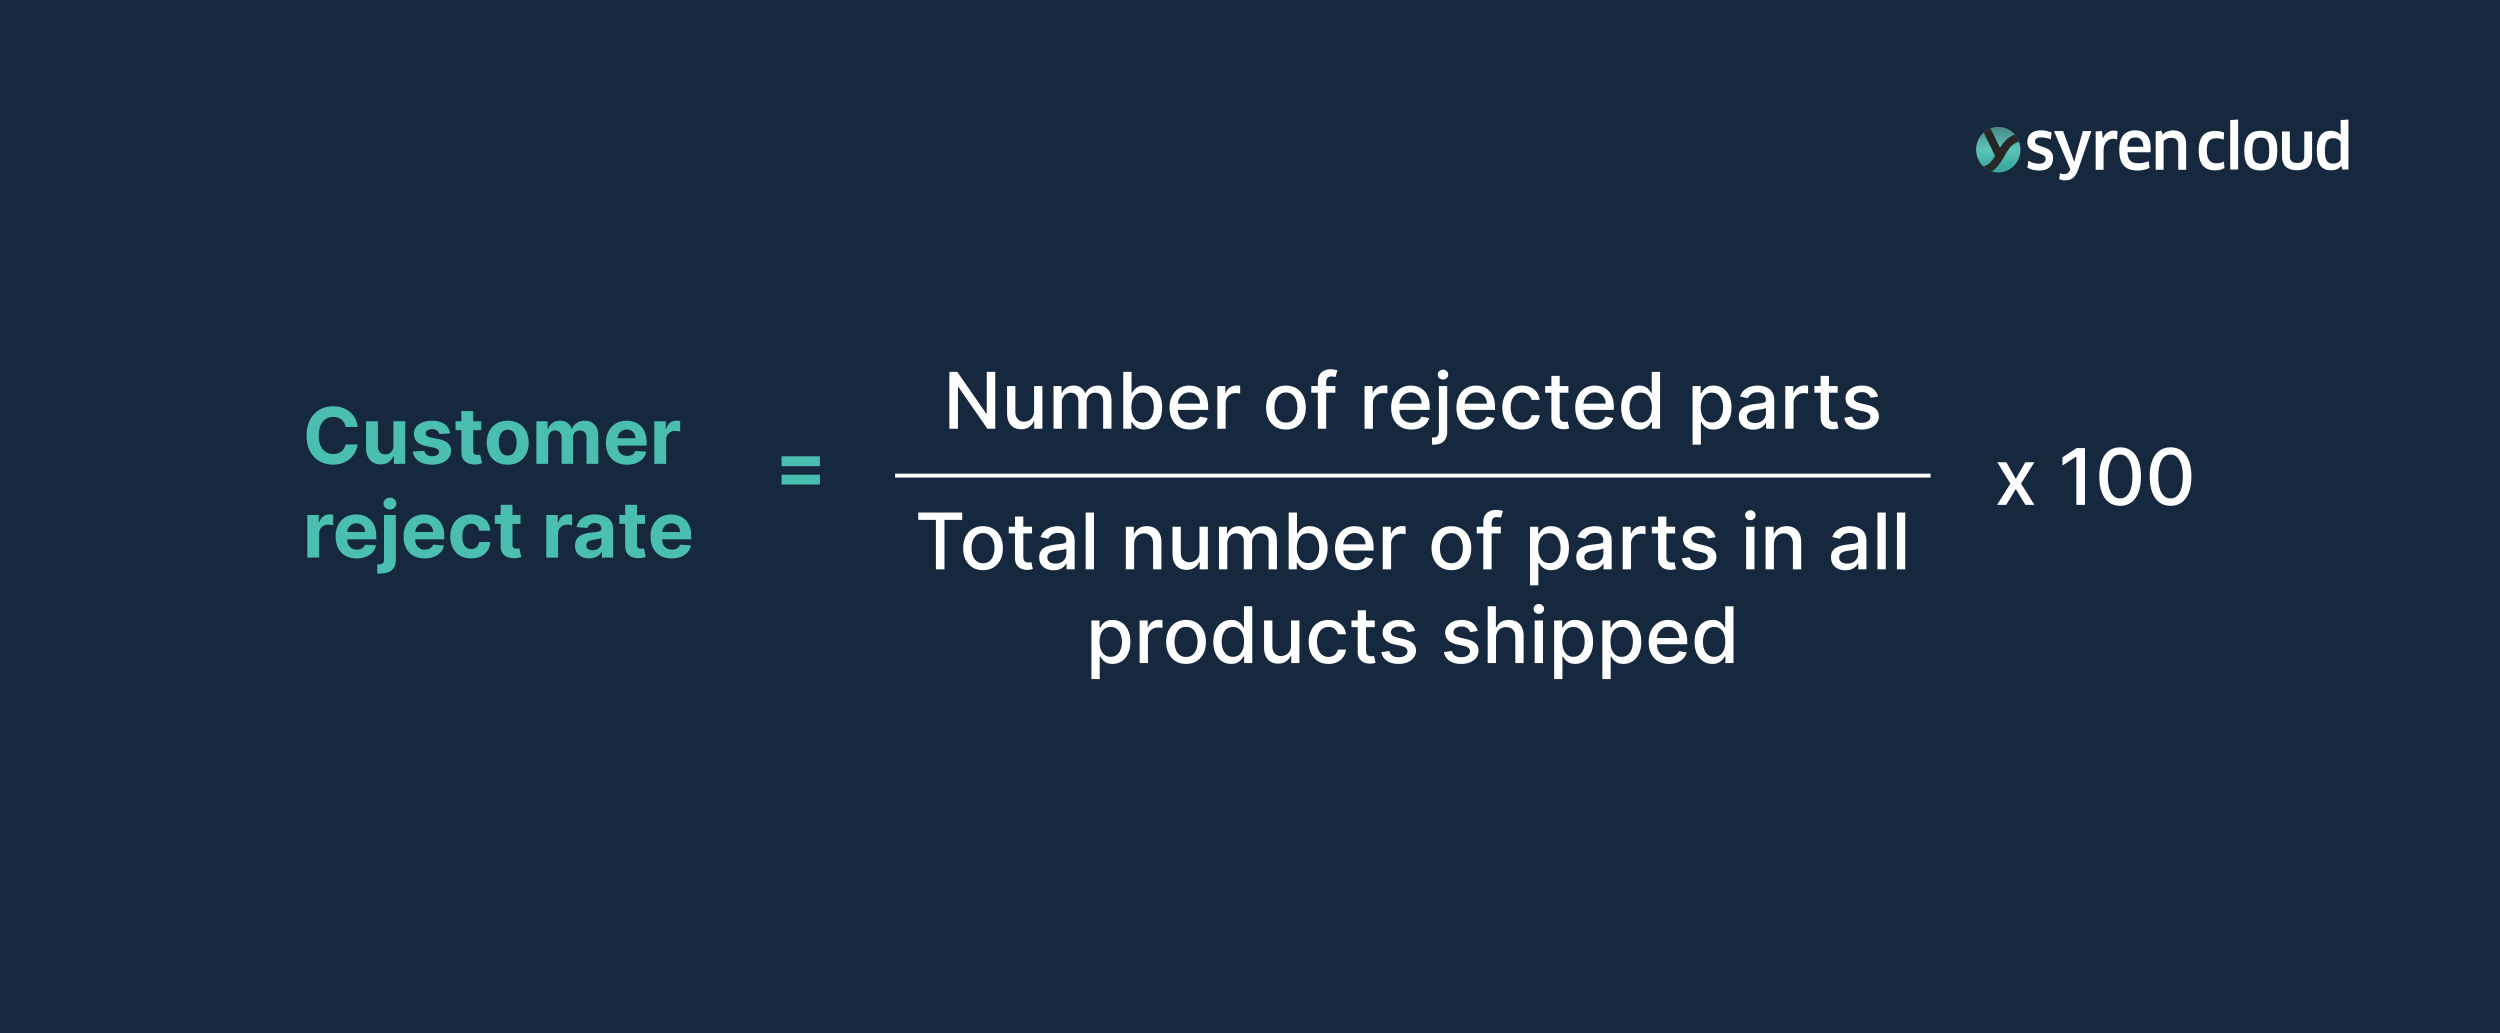 <svg width="1280" height="529" viewBox="0 0 1280 529" fill="none" xmlns="http://www.w3.org/2000/svg">
<rect width="1280" height="529" fill="#16283E"/>
<path d="M1023.12 88.322C1029.38 88.322 1034.46 83.094 1034.46 76.645C1034.46 70.197 1029.38 64.969 1023.12 64.969C1016.86 64.969 1011.78 70.197 1011.78 76.645C1011.78 83.094 1016.86 88.322 1023.12 88.322Z" fill="url(#paint0_linear_586_659)"/>
<path fill-rule="evenodd" clip-rule="evenodd" d="M1033.71 72.486C1033.07 72.674 1032.51 72.889 1032.02 73.131C1030.32 73.972 1029.35 75.24 1028.73 76.017C1028.21 76.659 1027.33 78.072 1026.09 80.259L1026.01 80.405C1025.09 82.054 1024.06 83.573 1022.92 84.968C1022.02 86.063 1020.96 87.004 1019.73 87.79C1018.14 87.276 1016.7 86.414 1015.49 85.285C1015.99 85.125 1016.45 84.946 1016.85 84.747C1018.55 83.902 1019.52 82.635 1020.14 81.857C1020.46 81.467 1020.91 80.792 1021.49 79.827L1015.67 67.839C1016.68 66.94 1017.83 66.217 1019.1 65.727L1023.98 75.609C1024.6 74.662 1025.25 73.763 1025.95 72.91C1027.39 71.155 1029.25 69.793 1031.54 68.822C1032.47 69.884 1033.21 71.124 1033.71 72.486Z" fill="#272727"/>
<path d="M1051.16 80.884C1051.16 84.745 1049.04 87.317 1044.05 87.317C1041.74 87.317 1039.66 86.821 1038.05 85.831L1038.54 82.267C1040.04 83.29 1042.29 83.819 1044.05 83.819C1046.39 83.819 1047.38 82.73 1047.38 81.278C1047.38 77.516 1037.99 79.462 1037.99 72.6C1037.99 69.135 1040.33 66.727 1045.04 66.727C1046.97 66.727 1048.79 67.123 1050.39 67.849L1050.04 71.347C1048.44 70.654 1046.45 70.324 1044.98 70.324C1043.06 70.324 1041.9 71.117 1041.9 72.436C1041.9 75.934 1051.16 73.988 1051.16 80.884H1051.16ZM1056.77 89.144C1058.15 89.144 1059.17 88.651 1059.91 86.969L1060 86.672L1051.65 67.105H1056.32L1061.09 80.282L1061.95 82.784H1062.05L1062.69 80.216L1066.44 67.105H1070.79L1063.97 87.002C1062.56 90.89 1060.51 92.34 1057.47 92.34C1056.35 92.34 1055.26 92.143 1054.34 91.713L1054.69 88.651C1055.39 89.014 1056.06 89.144 1056.77 89.144ZM1077.03 86.942H1072.99V67.283L1076.24 67.087L1076.59 70.802H1076.68C1077.86 68.24 1079.84 66.857 1082.2 66.857C1082.99 66.857 1083.7 66.957 1084.21 67.12L1083.95 71.362C1083.34 71.165 1082.64 71.032 1081.94 71.032C1079.17 71.032 1077.03 73.268 1077.03 76.984V86.945V86.942ZM1094.41 87.317C1087.89 87.317 1085.06 83.78 1085.06 76.642C1085.06 70.33 1087.76 66.727 1093.35 66.727C1098.1 66.727 1101.15 69.601 1101.15 75.946C1101.15 76.576 1101.12 77.368 1101.05 77.961H1089.3C1089.49 82.125 1091.19 83.58 1094.89 83.58C1096.78 83.58 1098.45 83.217 1100.09 82.491L1100.57 85.961C1098.93 86.787 1096.81 87.317 1094.4 87.317H1094.41ZM1089.2 75.141H1097.38C1097.31 71.677 1095.77 70.37 1093.37 70.37C1090.58 70.37 1089.4 71.807 1089.2 75.141ZM1119.32 86.942H1115.27V74.115C1115.27 71.61 1113.96 70.554 1111.6 70.554C1110.16 70.554 1108.57 71.214 1107.77 72.367V86.939H1103.72V67.192L1106.62 66.963L1107.26 68.875C1108.7 67.489 1110.64 66.733 1112.72 66.733C1116.77 66.733 1119.32 69.271 1119.32 74.085V86.945V86.942Z" fill="white"/>
<path d="M1138.76 67.898L1138.51 71.526C1137.47 71.072 1136.21 70.782 1135.02 70.782C1131.21 70.782 1129.89 72.531 1129.89 77.033C1129.89 81.796 1131.68 83.608 1134.92 83.608C1136.27 83.608 1137.6 83.284 1138.63 82.701L1138.92 86.005C1137.81 86.749 1136.09 87.236 1134.07 87.236C1128.6 87.236 1125.73 83.999 1125.73 77.033C1125.73 70.522 1128.28 67.024 1134.17 67.024C1135.8 67.024 1137.53 67.381 1138.76 67.898ZM1145.91 86.812H1141.89V61.453L1145.91 61.227V86.812ZM1165.97 77.127C1165.97 84.35 1163.45 87.263 1157.57 87.263C1151.68 87.263 1149.07 84.35 1149.07 77.127C1149.07 69.904 1151.72 66.957 1157.57 66.957C1163.42 66.957 1165.97 69.938 1165.97 77.127ZM1153.23 77.127C1153.23 82.244 1154.45 83.799 1157.57 83.799C1160.68 83.799 1161.85 82.244 1161.85 77.127C1161.85 72.01 1160.68 70.455 1157.57 70.455C1154.45 70.455 1153.23 72.01 1153.23 77.127ZM1183.79 67.314V80.141C1183.79 84.707 1181.27 87.17 1176.08 87.17C1170.88 87.17 1168.4 84.61 1168.4 80.141V67.314H1172.39V80.044C1172.39 82.28 1173.59 83.445 1176.11 83.445C1178.62 83.445 1179.79 82.31 1179.79 80.044V67.314H1183.78H1183.79ZM1202.39 86.812H1199.28L1198.84 84.967L1198.74 84.933C1197.58 86.392 1195.88 87.2 1193.46 87.2C1188.49 87.2 1186.19 83.962 1186.19 76.997C1186.19 70.519 1188.52 66.957 1193.43 66.957C1195.35 66.957 1197.11 67.638 1198.4 68.933L1198.46 68.87L1198.4 66.28V61.453L1202.39 61.227V86.812H1202.39ZM1198.4 81.826V72.531C1197.71 71.463 1196.32 70.749 1194.59 70.749C1191.48 70.749 1190.35 72.434 1190.35 77.16C1190.35 81.887 1191.35 83.769 1194.56 83.769C1196.73 83.769 1197.9 82.731 1198.4 81.826Z" fill="white"/>
<path d="M183.134 218.594H176.912C176.798 217.789 176.566 217.074 176.216 216.449C175.866 215.814 175.416 215.275 174.866 214.83C174.317 214.384 173.683 214.044 172.963 213.807C172.253 213.57 171.481 213.452 170.648 213.452C169.142 213.452 167.83 213.826 166.713 214.574C165.596 215.312 164.729 216.392 164.114 217.812C163.498 219.223 163.19 220.937 163.19 222.955C163.19 225.028 163.498 226.771 164.114 228.182C164.739 229.593 165.61 230.658 166.727 231.378C167.845 232.098 169.137 232.457 170.605 232.457C171.429 232.457 172.191 232.348 172.892 232.131C173.602 231.913 174.232 231.596 174.781 231.179C175.33 230.753 175.785 230.237 176.145 229.631C176.514 229.025 176.77 228.333 176.912 227.557L183.134 227.585C182.973 228.92 182.57 230.208 181.926 231.449C181.292 232.68 180.435 233.783 179.355 234.759C178.285 235.724 177.007 236.491 175.52 237.06C174.043 237.618 172.371 237.898 170.506 237.898C167.911 237.898 165.591 237.311 163.545 236.136C161.509 234.962 159.9 233.262 158.716 231.037C157.542 228.812 156.955 226.117 156.955 222.955C156.955 219.782 157.551 217.083 158.744 214.858C159.938 212.633 161.557 210.937 163.602 209.773C165.648 208.598 167.949 208.011 170.506 208.011C172.191 208.011 173.754 208.248 175.193 208.722C176.642 209.195 177.925 209.886 179.043 210.795C180.16 211.695 181.069 212.798 181.77 214.105C182.48 215.412 182.935 216.908 183.134 218.594ZM201.422 228.21V215.682H207.473V237.5H201.663V233.537H201.436C200.944 234.815 200.125 235.843 198.979 236.619C197.842 237.396 196.455 237.784 194.817 237.784C193.358 237.784 192.075 237.453 190.967 236.79C189.859 236.127 188.993 235.185 188.368 233.963C187.752 232.741 187.44 231.278 187.43 229.574V215.682H193.482V228.494C193.491 229.782 193.837 230.8 194.518 231.548C195.2 232.296 196.114 232.67 197.26 232.67C197.989 232.67 198.671 232.505 199.305 232.173C199.94 231.832 200.451 231.33 200.839 230.668C201.237 230.005 201.431 229.186 201.422 228.21ZM230.467 221.903L224.927 222.244C224.832 221.771 224.629 221.345 224.316 220.966C224.004 220.578 223.592 220.27 223.08 220.043C222.578 219.806 221.977 219.688 221.276 219.688C220.339 219.688 219.548 219.886 218.904 220.284C218.26 220.672 217.938 221.193 217.938 221.847C217.938 222.367 218.147 222.808 218.563 223.168C218.98 223.527 219.695 223.816 220.708 224.034L224.657 224.83C226.778 225.265 228.36 225.966 229.401 226.932C230.443 227.898 230.964 229.167 230.964 230.739C230.964 232.169 230.542 233.423 229.7 234.503C228.866 235.582 227.72 236.425 226.262 237.031C224.813 237.628 223.142 237.926 221.248 237.926C218.36 237.926 216.058 237.325 214.344 236.122C212.64 234.91 211.641 233.262 211.347 231.179L217.299 230.866C217.479 231.747 217.915 232.42 218.606 232.884C219.297 233.338 220.183 233.565 221.262 233.565C222.323 233.565 223.175 233.362 223.819 232.955C224.472 232.538 224.804 232.003 224.813 231.349C224.804 230.8 224.572 230.35 224.117 230C223.663 229.64 222.962 229.366 222.015 229.176L218.237 228.423C216.106 227.997 214.52 227.259 213.478 226.207C212.446 225.156 211.93 223.816 211.93 222.188C211.93 220.786 212.308 219.579 213.066 218.565C213.833 217.552 214.908 216.771 216.29 216.222C217.683 215.672 219.311 215.398 221.177 215.398C223.933 215.398 226.101 215.98 227.683 217.145C229.273 218.31 230.201 219.896 230.467 221.903ZM246.379 215.682V220.227H233.24V215.682H246.379ZM236.223 210.455H242.274V230.795C242.274 231.354 242.359 231.79 242.53 232.102C242.7 232.405 242.937 232.618 243.24 232.741C243.553 232.865 243.912 232.926 244.32 232.926C244.604 232.926 244.888 232.902 245.172 232.855C245.456 232.798 245.674 232.756 245.825 232.727L246.777 237.23C246.474 237.325 246.048 237.434 245.499 237.557C244.949 237.689 244.282 237.77 243.496 237.798C242.037 237.855 240.759 237.661 239.661 237.216C238.571 236.771 237.724 236.08 237.118 235.142C236.512 234.205 236.214 233.021 236.223 231.591V210.455ZM259.945 237.926C257.738 237.926 255.83 237.457 254.22 236.52C252.62 235.573 251.384 234.257 250.513 232.571C249.642 230.876 249.206 228.911 249.206 226.676C249.206 224.422 249.642 222.453 250.513 220.767C251.384 219.072 252.62 217.756 254.22 216.818C255.83 215.871 257.738 215.398 259.945 215.398C262.151 215.398 264.054 215.871 265.655 216.818C267.265 217.756 268.505 219.072 269.376 220.767C270.248 222.453 270.683 224.422 270.683 226.676C270.683 228.911 270.248 230.876 269.376 232.571C268.505 234.257 267.265 235.573 265.655 236.52C264.054 237.457 262.151 237.926 259.945 237.926ZM259.973 233.239C260.977 233.239 261.815 232.955 262.487 232.386C263.16 231.809 263.666 231.023 264.007 230.028C264.357 229.034 264.533 227.902 264.533 226.634C264.533 225.365 264.357 224.233 264.007 223.239C263.666 222.244 263.16 221.458 262.487 220.881C261.815 220.303 260.977 220.014 259.973 220.014C258.96 220.014 258.107 220.303 257.416 220.881C256.734 221.458 256.218 222.244 255.868 223.239C255.527 224.233 255.357 225.365 255.357 226.634C255.357 227.902 255.527 229.034 255.868 230.028C256.218 231.023 256.734 231.809 257.416 232.386C258.107 232.955 258.96 233.239 259.973 233.239ZM274.618 237.5V215.682H280.385V219.531H280.641C281.095 218.253 281.853 217.244 282.913 216.506C283.974 215.767 285.243 215.398 286.72 215.398C288.216 215.398 289.49 215.772 290.541 216.52C291.592 217.259 292.293 218.262 292.643 219.531H292.871C293.316 218.281 294.121 217.282 295.286 216.534C296.46 215.777 297.847 215.398 299.447 215.398C301.483 215.398 303.136 216.046 304.405 217.344C305.683 218.632 306.322 220.459 306.322 222.827V237.5H300.286V224.02C300.286 222.808 299.964 221.899 299.32 221.293C298.676 220.687 297.871 220.384 296.905 220.384C295.806 220.384 294.949 220.734 294.334 221.435C293.718 222.126 293.411 223.04 293.411 224.176V237.5H287.544V223.892C287.544 222.822 287.236 221.97 286.621 221.335C286.015 220.701 285.214 220.384 284.22 220.384C283.548 220.384 282.942 220.554 282.402 220.895C281.872 221.226 281.45 221.695 281.138 222.301C280.825 222.898 280.669 223.598 280.669 224.403V237.5H274.618ZM321.045 237.926C318.801 237.926 316.869 237.472 315.25 236.562C313.64 235.644 312.4 234.347 311.528 232.67C310.657 230.985 310.222 228.991 310.222 226.69C310.222 224.446 310.657 222.476 311.528 220.781C312.4 219.086 313.626 217.765 315.207 216.818C316.798 215.871 318.664 215.398 320.804 215.398C322.243 215.398 323.583 215.63 324.824 216.094C326.074 216.548 327.163 217.235 328.091 218.153C329.028 219.072 329.758 220.227 330.278 221.619C330.799 223.002 331.06 224.621 331.06 226.477V228.139H312.636V224.389H325.364C325.364 223.518 325.174 222.746 324.795 222.074C324.417 221.402 323.891 220.876 323.219 220.497C322.556 220.109 321.784 219.915 320.903 219.915C319.985 219.915 319.17 220.128 318.46 220.554C317.759 220.971 317.21 221.534 316.812 222.244C316.415 222.945 316.211 223.726 316.202 224.588V228.153C316.202 229.233 316.401 230.166 316.798 230.952C317.205 231.738 317.778 232.344 318.517 232.77C319.256 233.196 320.132 233.409 321.145 233.409C321.817 233.409 322.433 233.314 322.991 233.125C323.55 232.936 324.028 232.652 324.426 232.273C324.824 231.894 325.127 231.43 325.335 230.881L330.932 231.25C330.648 232.595 330.065 233.769 329.185 234.773C328.313 235.767 327.187 236.544 325.804 237.102C324.431 237.652 322.845 237.926 321.045 237.926ZM335.009 237.5V215.682H340.875V219.489H341.102C341.5 218.134 342.168 217.112 343.105 216.42C344.043 215.72 345.122 215.369 346.344 215.369C346.647 215.369 346.973 215.388 347.324 215.426C347.674 215.464 347.982 215.516 348.247 215.582V220.952C347.963 220.866 347.57 220.791 347.068 220.724C346.566 220.658 346.107 220.625 345.69 220.625C344.8 220.625 344.005 220.819 343.304 221.207C342.613 221.586 342.063 222.116 341.656 222.798C341.259 223.48 341.06 224.266 341.06 225.156V237.5H335.009ZM157.352 285.5V263.682H163.219V267.489H163.446C163.844 266.134 164.511 265.112 165.449 264.42C166.386 263.72 167.466 263.369 168.688 263.369C168.991 263.369 169.317 263.388 169.668 263.426C170.018 263.464 170.326 263.516 170.591 263.582V268.952C170.307 268.866 169.914 268.791 169.412 268.724C168.91 268.658 168.451 268.625 168.034 268.625C167.144 268.625 166.348 268.819 165.648 269.207C164.956 269.586 164.407 270.116 164 270.798C163.602 271.48 163.403 272.266 163.403 273.156V285.5H157.352ZM182.647 285.926C180.403 285.926 178.471 285.472 176.852 284.562C175.242 283.644 174.001 282.347 173.13 280.67C172.259 278.985 171.823 276.991 171.823 274.69C171.823 272.446 172.259 270.476 173.13 268.781C174.001 267.086 175.228 265.765 176.809 264.818C178.4 263.871 180.265 263.398 182.406 263.398C183.845 263.398 185.185 263.63 186.425 264.094C187.675 264.548 188.764 265.235 189.692 266.153C190.63 267.072 191.359 268.227 191.88 269.619C192.401 271.002 192.661 272.621 192.661 274.477V276.139H174.238V272.389H186.965C186.965 271.518 186.776 270.746 186.397 270.074C186.018 269.402 185.493 268.876 184.82 268.497C184.157 268.109 183.386 267.915 182.505 267.915C181.586 267.915 180.772 268.128 180.062 268.554C179.361 268.971 178.812 269.534 178.414 270.244C178.016 270.945 177.813 271.726 177.803 272.588V276.153C177.803 277.233 178.002 278.166 178.4 278.952C178.807 279.738 179.38 280.344 180.119 280.77C180.857 281.196 181.733 281.409 182.746 281.409C183.419 281.409 184.034 281.314 184.593 281.125C185.152 280.936 185.63 280.652 186.028 280.273C186.425 279.894 186.728 279.43 186.937 278.881L192.533 279.25C192.249 280.595 191.667 281.769 190.786 282.773C189.915 283.767 188.788 284.544 187.406 285.102C186.032 285.652 184.446 285.926 182.647 285.926ZM196.61 263.682H202.661V286.58C202.661 288.265 202.33 289.629 201.667 290.67C201.004 291.712 200.052 292.474 198.812 292.957C197.581 293.44 196.108 293.682 194.394 293.682C194.186 293.682 193.987 293.677 193.798 293.668C193.599 293.668 193.39 293.663 193.173 293.653V288.923C193.334 288.933 193.476 288.938 193.599 288.938C193.712 288.947 193.835 288.952 193.968 288.952C194.943 288.952 195.625 288.743 196.013 288.327C196.411 287.92 196.61 287.304 196.61 286.48V263.682ZM199.621 260.869C198.731 260.869 197.964 260.571 197.32 259.974C196.676 259.368 196.354 258.644 196.354 257.801C196.354 256.968 196.676 256.253 197.32 255.656C197.964 255.05 198.731 254.747 199.621 254.747C200.531 254.747 201.302 255.05 201.937 255.656C202.581 256.253 202.903 256.968 202.903 257.801C202.903 258.644 202.581 259.368 201.937 259.974C201.302 260.571 200.531 260.869 199.621 260.869ZM217.452 285.926C215.207 285.926 213.276 285.472 211.656 284.562C210.046 283.644 208.806 282.347 207.935 280.67C207.063 278.985 206.628 276.991 206.628 274.69C206.628 272.446 207.063 270.476 207.935 268.781C208.806 267.086 210.032 265.765 211.614 264.818C213.205 263.871 215.07 263.398 217.21 263.398C218.65 263.398 219.99 263.63 221.23 264.094C222.48 264.548 223.569 265.235 224.497 266.153C225.435 267.072 226.164 268.227 226.685 269.619C227.205 271.002 227.466 272.621 227.466 274.477V276.139H209.043V272.389H221.77C221.77 271.518 221.58 270.746 221.202 270.074C220.823 269.402 220.297 268.876 219.625 268.497C218.962 268.109 218.19 267.915 217.31 267.915C216.391 267.915 215.577 268.128 214.866 268.554C214.166 268.971 213.616 269.534 213.219 270.244C212.821 270.945 212.617 271.726 212.608 272.588V276.153C212.608 277.233 212.807 278.166 213.205 278.952C213.612 279.738 214.185 280.344 214.923 280.77C215.662 281.196 216.538 281.409 217.551 281.409C218.223 281.409 218.839 281.314 219.398 281.125C219.956 280.936 220.435 280.652 220.832 280.273C221.23 279.894 221.533 279.43 221.741 278.881L227.338 279.25C227.054 280.595 226.472 281.769 225.591 282.773C224.72 283.767 223.593 284.544 222.21 285.102C220.837 285.652 219.251 285.926 217.452 285.926ZM241.273 285.926C239.038 285.926 237.116 285.453 235.506 284.506C233.905 283.549 232.674 282.223 231.812 280.528C230.96 278.833 230.534 276.883 230.534 274.676C230.534 272.441 230.965 270.481 231.827 268.795C232.698 267.1 233.934 265.779 235.534 264.832C237.134 263.876 239.038 263.398 241.244 263.398C243.148 263.398 244.814 263.743 246.244 264.435C247.674 265.126 248.806 266.097 249.639 267.347C250.473 268.597 250.932 270.064 251.017 271.75H245.307C245.146 270.661 244.72 269.785 244.028 269.122C243.347 268.45 242.452 268.114 241.344 268.114C240.406 268.114 239.587 268.369 238.886 268.881C238.195 269.383 237.655 270.116 237.267 271.082C236.879 272.048 236.685 273.218 236.685 274.591C236.685 275.983 236.874 277.167 237.253 278.142C237.641 279.117 238.186 279.861 238.886 280.372C239.587 280.884 240.406 281.139 241.344 281.139C242.035 281.139 242.655 280.997 243.205 280.713C243.763 280.429 244.223 280.017 244.582 279.477C244.952 278.928 245.193 278.27 245.307 277.503H251.017C250.922 279.17 250.468 280.637 249.653 281.906C248.848 283.166 247.736 284.151 246.315 284.861C244.895 285.571 243.214 285.926 241.273 285.926ZM266.496 263.682V268.227H253.357V263.682H266.496ZM256.34 258.455H262.391V278.795C262.391 279.354 262.477 279.79 262.647 280.102C262.817 280.405 263.054 280.618 263.357 280.741C263.67 280.865 264.03 280.926 264.437 280.926C264.721 280.926 265.005 280.902 265.289 280.855C265.573 280.798 265.791 280.756 265.942 280.727L266.894 285.23C266.591 285.325 266.165 285.434 265.616 285.557C265.067 285.689 264.399 285.77 263.613 285.798C262.155 285.855 260.876 285.661 259.778 285.216C258.689 284.771 257.841 284.08 257.235 283.142C256.629 282.205 256.331 281.021 256.34 279.591V258.455ZM279.696 285.5V263.682H285.562V267.489H285.79C286.188 266.134 286.855 265.112 287.793 264.42C288.73 263.72 289.81 263.369 291.031 263.369C291.334 263.369 291.661 263.388 292.011 263.426C292.362 263.464 292.67 263.516 292.935 263.582V268.952C292.651 268.866 292.258 268.791 291.756 268.724C291.254 268.658 290.795 268.625 290.378 268.625C289.488 268.625 288.692 268.819 287.991 269.207C287.3 269.586 286.751 270.116 286.344 270.798C285.946 271.48 285.747 272.266 285.747 273.156V285.5H279.696ZM301.66 285.912C300.268 285.912 299.027 285.67 297.938 285.188C296.849 284.695 295.987 283.971 295.353 283.014C294.728 282.048 294.415 280.846 294.415 279.406C294.415 278.194 294.638 277.176 295.083 276.352C295.528 275.528 296.134 274.866 296.901 274.364C297.668 273.862 298.54 273.483 299.515 273.227C300.5 272.972 301.532 272.792 302.612 272.688C303.88 272.555 304.903 272.432 305.68 272.318C306.456 272.195 307.02 272.015 307.37 271.778C307.72 271.542 307.896 271.191 307.896 270.727V270.642C307.896 269.742 307.612 269.046 307.043 268.554C306.485 268.062 305.689 267.815 304.657 267.815C303.568 267.815 302.701 268.057 302.058 268.54C301.414 269.013 300.987 269.61 300.779 270.33L295.183 269.875C295.467 268.549 296.025 267.403 296.859 266.438C297.692 265.462 298.767 264.714 300.083 264.193C301.409 263.663 302.943 263.398 304.685 263.398C305.897 263.398 307.058 263.54 308.165 263.824C309.283 264.108 310.272 264.548 311.134 265.145C312.005 265.741 312.692 266.509 313.194 267.446C313.696 268.374 313.947 269.487 313.947 270.784V285.5H308.208V282.474H308.038C307.687 283.156 307.219 283.758 306.631 284.278C306.044 284.79 305.339 285.192 304.515 285.486C303.691 285.77 302.739 285.912 301.66 285.912ZM303.393 281.736C304.283 281.736 305.069 281.561 305.751 281.21C306.433 280.85 306.968 280.367 307.356 279.761C307.744 279.155 307.938 278.469 307.938 277.702V275.386C307.749 275.509 307.488 275.623 307.157 275.727C306.835 275.822 306.47 275.912 306.063 275.997C305.656 276.073 305.249 276.144 304.842 276.21C304.434 276.267 304.065 276.319 303.734 276.366C303.023 276.471 302.403 276.636 301.873 276.864C301.343 277.091 300.931 277.399 300.637 277.787C300.344 278.166 300.197 278.639 300.197 279.207C300.197 280.031 300.495 280.661 301.092 281.097C301.698 281.523 302.465 281.736 303.393 281.736ZM330.246 263.682V268.227H317.107V263.682H330.246ZM320.09 258.455H326.141V278.795C326.141 279.354 326.227 279.79 326.397 280.102C326.567 280.405 326.804 280.618 327.107 280.741C327.42 280.865 327.78 280.926 328.187 280.926C328.471 280.926 328.755 280.902 329.039 280.855C329.323 280.798 329.541 280.756 329.692 280.727L330.644 285.23C330.341 285.325 329.915 285.434 329.366 285.557C328.817 285.689 328.149 285.77 327.363 285.798C325.905 285.855 324.626 285.661 323.528 285.216C322.439 284.771 321.591 284.08 320.985 283.142C320.379 282.205 320.081 281.021 320.09 279.591V258.455ZM343.897 285.926C341.653 285.926 339.721 285.472 338.102 284.562C336.492 283.644 335.251 282.347 334.38 280.67C333.509 278.985 333.073 276.991 333.073 274.69C333.073 272.446 333.509 270.476 334.38 268.781C335.251 267.086 336.478 265.765 338.059 264.818C339.65 263.871 341.515 263.398 343.656 263.398C345.095 263.398 346.435 263.63 347.675 264.094C348.925 264.548 350.014 265.235 350.942 266.153C351.88 267.072 352.609 268.227 353.13 269.619C353.651 271.002 353.911 272.621 353.911 274.477V276.139H335.488V272.389H348.215C348.215 271.518 348.026 270.746 347.647 270.074C347.268 269.402 346.743 268.876 346.07 268.497C345.407 268.109 344.636 267.915 343.755 267.915C342.836 267.915 342.022 268.128 341.312 268.554C340.611 268.971 340.062 269.534 339.664 270.244C339.266 270.945 339.063 271.726 339.053 272.588V276.153C339.053 277.233 339.252 278.166 339.65 278.952C340.057 279.738 340.63 280.344 341.369 280.77C342.107 281.196 342.983 281.409 343.996 281.409C344.669 281.409 345.284 281.314 345.843 281.125C346.402 280.936 346.88 280.652 347.278 280.273C347.675 279.894 347.978 279.43 348.187 278.881L353.783 279.25C353.499 280.595 352.917 281.769 352.036 282.773C351.165 283.767 350.038 284.544 348.656 285.102C347.282 285.652 345.696 285.926 343.897 285.926Z" fill="#49BEB1"/>
<path d="M400.181 238.665V233.622H419.797V238.665H400.181ZM400.181 248.097V243.054H419.797V248.097H400.181Z" fill="#49BEB1"/>
<path d="M509.561 190.409V219.5H505.527L490.74 198.165H490.47V219.5H486.081V190.409H490.143L504.944 211.773H505.214V190.409H509.561ZM529.444 210.452V197.682H533.705V219.5H529.529V215.722H529.302C528.8 216.886 527.995 217.857 526.887 218.634C525.788 219.401 524.42 219.784 522.782 219.784C521.38 219.784 520.14 219.476 519.06 218.861C517.99 218.236 517.147 217.312 516.532 216.091C515.926 214.869 515.623 213.359 515.623 211.56V197.682H519.87V211.048C519.87 212.535 520.282 213.719 521.106 214.599C521.93 215.48 523 215.92 524.316 215.92C525.111 215.92 525.902 215.722 526.688 215.324C527.483 214.926 528.142 214.325 528.662 213.52C529.193 212.715 529.453 211.692 529.444 210.452ZM539.412 219.5V197.682H543.488V201.233H543.758C544.213 200.03 544.956 199.093 545.988 198.42C547.021 197.739 548.256 197.398 549.696 197.398C551.154 197.398 552.376 197.739 553.361 198.42C554.355 199.102 555.089 200.04 555.562 201.233H555.79C556.31 200.068 557.139 199.14 558.275 198.449C559.412 197.748 560.766 197.398 562.338 197.398C564.317 197.398 565.932 198.018 567.182 199.259C568.441 200.499 569.071 202.369 569.071 204.869V219.5H564.824V205.267C564.824 203.79 564.421 202.72 563.616 202.057C562.811 201.394 561.85 201.062 560.733 201.062C559.35 201.062 558.275 201.489 557.508 202.341C556.741 203.184 556.358 204.268 556.358 205.594V219.5H552.125V204.997C552.125 203.813 551.756 202.862 551.017 202.142C550.278 201.422 549.317 201.062 548.133 201.062C547.328 201.062 546.585 201.276 545.903 201.702C545.231 202.118 544.686 202.701 544.27 203.449C543.863 204.197 543.659 205.063 543.659 206.048V219.5H539.412ZM575.104 219.5V190.409H579.351V201.219H579.607C579.853 200.764 580.208 200.239 580.672 199.642C581.136 199.045 581.78 198.525 582.604 198.08C583.428 197.625 584.517 197.398 585.871 197.398C587.633 197.398 589.205 197.843 590.587 198.733C591.97 199.623 593.054 200.906 593.84 202.582C594.635 204.259 595.033 206.276 595.033 208.634C595.033 210.991 594.64 213.013 593.854 214.699C593.068 216.375 591.989 217.668 590.616 218.577C589.242 219.476 587.675 219.926 585.914 219.926C584.588 219.926 583.504 219.704 582.661 219.259C581.828 218.813 581.174 218.293 580.701 217.696C580.227 217.099 579.863 216.569 579.607 216.105H579.252V219.5H575.104ZM579.266 208.591C579.266 210.125 579.489 211.47 579.934 212.625C580.379 213.78 581.023 214.685 581.866 215.338C582.708 215.982 583.741 216.304 584.962 216.304C586.231 216.304 587.292 215.968 588.144 215.295C588.996 214.614 589.64 213.69 590.076 212.526C590.521 211.361 590.743 210.049 590.743 208.591C590.743 207.152 590.526 205.859 590.09 204.713C589.664 203.567 589.02 202.663 588.158 202C587.306 201.337 586.241 201.006 584.962 201.006C583.731 201.006 582.689 201.323 581.837 201.957C580.994 202.592 580.355 203.477 579.92 204.614C579.484 205.75 579.266 207.076 579.266 208.591ZM609.206 219.94C607.056 219.94 605.205 219.481 603.652 218.562C602.108 217.634 600.915 216.332 600.072 214.656C599.239 212.971 598.822 210.996 598.822 208.733C598.822 206.498 599.239 204.528 600.072 202.824C600.915 201.119 602.089 199.789 603.595 198.832C605.11 197.876 606.881 197.398 608.907 197.398C610.139 197.398 611.332 197.601 612.487 198.009C613.642 198.416 614.679 199.055 615.598 199.926C616.516 200.797 617.241 201.929 617.771 203.321C618.301 204.704 618.567 206.384 618.567 208.364V209.869H601.223V206.688H614.405C614.405 205.57 614.177 204.58 613.723 203.719C613.268 202.848 612.629 202.161 611.805 201.659C610.991 201.157 610.034 200.906 608.936 200.906C607.743 200.906 606.701 201.2 605.811 201.787C604.93 202.365 604.248 203.122 603.765 204.06C603.292 204.988 603.055 205.996 603.055 207.085V209.571C603.055 211.029 603.311 212.27 603.822 213.293C604.343 214.315 605.068 215.097 605.996 215.636C606.924 216.167 608.008 216.432 609.248 216.432C610.053 216.432 610.787 216.318 611.45 216.091C612.113 215.854 612.686 215.504 613.169 215.04C613.652 214.576 614.021 214.003 614.277 213.321L618.297 214.045C617.975 215.229 617.397 216.266 616.564 217.156C615.74 218.037 614.703 218.723 613.453 219.216C612.212 219.699 610.797 219.94 609.206 219.94ZM623.279 219.5V197.682H627.384V201.148H627.611C628.009 199.973 628.71 199.05 629.714 198.378C630.727 197.696 631.873 197.355 633.151 197.355C633.416 197.355 633.729 197.365 634.089 197.384C634.458 197.402 634.747 197.426 634.955 197.455V201.517C634.785 201.47 634.482 201.418 634.046 201.361C633.61 201.295 633.175 201.261 632.739 201.261C631.735 201.261 630.84 201.474 630.055 201.901C629.278 202.317 628.662 202.9 628.208 203.648C627.753 204.386 627.526 205.229 627.526 206.176V219.5H623.279ZM658.407 219.94C656.361 219.94 654.576 219.472 653.052 218.534C651.527 217.597 650.343 216.285 649.501 214.599C648.658 212.914 648.236 210.944 648.236 208.69C648.236 206.427 648.658 204.448 649.501 202.753C650.343 201.058 651.527 199.741 653.052 198.804C654.576 197.866 656.361 197.398 658.407 197.398C660.452 197.398 662.237 197.866 663.762 198.804C665.287 199.741 666.47 201.058 667.313 202.753C668.156 204.448 668.577 206.427 668.577 208.69C668.577 210.944 668.156 212.914 667.313 214.599C666.47 216.285 665.287 217.597 663.762 218.534C662.237 219.472 660.452 219.94 658.407 219.94ZM658.421 216.375C659.747 216.375 660.845 216.025 661.716 215.324C662.588 214.623 663.232 213.69 663.648 212.526C664.074 211.361 664.287 210.078 664.287 208.676C664.287 207.284 664.074 206.006 663.648 204.841C663.232 203.667 662.588 202.724 661.716 202.014C660.845 201.304 659.747 200.949 658.421 200.949C657.086 200.949 655.978 201.304 655.097 202.014C654.226 202.724 653.577 203.667 653.151 204.841C652.734 206.006 652.526 207.284 652.526 208.676C652.526 210.078 652.734 211.361 653.151 212.526C653.577 213.69 654.226 214.623 655.097 215.324C655.978 216.025 657.086 216.375 658.421 216.375ZM683.702 197.682V201.091H671.372V197.682H683.702ZM674.753 219.5V195.153C674.753 193.79 675.051 192.658 675.648 191.759C676.244 190.849 677.035 190.172 678.02 189.727C679.005 189.273 680.075 189.045 681.23 189.045C682.082 189.045 682.811 189.116 683.417 189.259C684.023 189.391 684.473 189.514 684.767 189.628L683.773 193.065C683.574 193.009 683.318 192.942 683.006 192.866C682.693 192.781 682.314 192.739 681.869 192.739C680.837 192.739 680.098 192.994 679.653 193.506C679.218 194.017 679 194.756 679 195.722V219.5H674.753ZM698.67 219.5V197.682H702.775V201.148H703.002C703.4 199.973 704.1 199.05 705.104 198.378C706.117 197.696 707.263 197.355 708.542 197.355C708.807 197.355 709.119 197.365 709.479 197.384C709.849 197.402 710.137 197.426 710.346 197.455V201.517C710.175 201.47 709.872 201.418 709.437 201.361C709.001 201.295 708.565 201.261 708.13 201.261C707.126 201.261 706.231 201.474 705.445 201.901C704.669 202.317 704.053 202.9 703.599 203.648C703.144 204.386 702.917 205.229 702.917 206.176V219.5H698.67ZM722.643 219.94C720.494 219.94 718.642 219.481 717.089 218.562C715.546 217.634 714.353 216.332 713.51 214.656C712.676 212.971 712.26 210.996 712.26 208.733C712.26 206.498 712.676 204.528 713.51 202.824C714.353 201.119 715.527 199.789 717.032 198.832C718.548 197.876 720.318 197.398 722.345 197.398C723.576 197.398 724.769 197.601 725.925 198.009C727.08 198.416 728.117 199.055 729.035 199.926C729.954 200.797 730.678 201.929 731.209 203.321C731.739 204.704 732.004 206.384 732.004 208.364V209.869H714.66V206.688H727.842C727.842 205.57 727.615 204.58 727.16 203.719C726.706 202.848 726.067 202.161 725.243 201.659C724.428 201.157 723.472 200.906 722.373 200.906C721.18 200.906 720.139 201.2 719.248 201.787C718.368 202.365 717.686 203.122 717.203 204.06C716.729 204.988 716.493 205.996 716.493 207.085V209.571C716.493 211.029 716.748 212.27 717.26 213.293C717.781 214.315 718.505 215.097 719.433 215.636C720.361 216.167 721.445 216.432 722.686 216.432C723.491 216.432 724.225 216.318 724.888 216.091C725.55 215.854 726.123 215.504 726.606 215.04C727.089 214.576 727.459 214.003 727.714 213.321L731.734 214.045C731.412 215.229 730.835 216.266 730.001 217.156C729.177 218.037 728.14 218.723 726.89 219.216C725.65 219.699 724.234 219.94 722.643 219.94ZM736.716 197.682H740.964V220.92C740.964 222.379 740.698 223.61 740.168 224.614C739.647 225.617 738.871 226.38 737.839 226.901C736.816 227.421 735.552 227.682 734.046 227.682C733.894 227.682 733.752 227.682 733.62 227.682C733.478 227.682 733.331 227.677 733.18 227.668V224.017C733.312 224.017 733.43 224.017 733.535 224.017C733.629 224.017 733.738 224.017 733.861 224.017C734.865 224.017 735.59 223.747 736.035 223.207C736.489 222.677 736.716 221.905 736.716 220.892V197.682ZM738.819 194.315C738.08 194.315 737.446 194.069 736.915 193.577C736.394 193.075 736.134 192.478 736.134 191.787C736.134 191.086 736.394 190.49 736.915 189.997C737.446 189.495 738.08 189.244 738.819 189.244C739.557 189.244 740.187 189.495 740.708 189.997C741.238 190.49 741.503 191.086 741.503 191.787C741.503 192.478 741.238 193.075 740.708 193.577C740.187 194.069 739.557 194.315 738.819 194.315ZM756.081 219.94C753.931 219.94 752.08 219.481 750.527 218.562C748.983 217.634 747.79 216.332 746.947 214.656C746.114 212.971 745.697 210.996 745.697 208.733C745.697 206.498 746.114 204.528 746.947 202.824C747.79 201.119 748.964 199.789 750.47 198.832C751.985 197.876 753.756 197.398 755.782 197.398C757.014 197.398 758.207 197.601 759.362 198.009C760.517 198.416 761.554 199.055 762.473 199.926C763.391 200.797 764.116 201.929 764.646 203.321C765.176 204.704 765.442 206.384 765.442 208.364V209.869H748.098V206.688H761.28C761.28 205.57 761.052 204.58 760.598 203.719C760.143 202.848 759.504 202.161 758.68 201.659C757.866 201.157 756.909 200.906 755.811 200.906C754.618 200.906 753.576 201.2 752.686 201.787C751.805 202.365 751.123 203.122 750.64 204.06C750.167 204.988 749.93 205.996 749.93 207.085V209.571C749.93 211.029 750.186 212.27 750.697 213.293C751.218 214.315 751.943 215.097 752.871 215.636C753.799 216.167 754.883 216.432 756.123 216.432C756.928 216.432 757.662 216.318 758.325 216.091C758.988 215.854 759.561 215.504 760.044 215.04C760.527 214.576 760.896 214.003 761.152 213.321L765.172 214.045C764.85 215.229 764.272 216.266 763.439 217.156C762.615 218.037 761.578 218.723 760.328 219.216C759.087 219.699 757.672 219.94 756.081 219.94ZM779.344 219.94C777.233 219.94 775.414 219.462 773.89 218.506C772.375 217.54 771.21 216.209 770.395 214.514C769.581 212.819 769.174 210.878 769.174 208.69C769.174 206.474 769.59 204.519 770.424 202.824C771.257 201.119 772.431 199.789 773.947 198.832C775.462 197.876 777.247 197.398 779.302 197.398C780.959 197.398 782.436 197.705 783.733 198.321C785.031 198.927 786.077 199.779 786.873 200.878C787.678 201.976 788.156 203.259 788.307 204.727H784.174C783.947 203.705 783.426 202.824 782.611 202.085C781.806 201.347 780.727 200.977 779.373 200.977C778.189 200.977 777.152 201.29 776.262 201.915C775.381 202.53 774.695 203.411 774.202 204.557C773.71 205.693 773.464 207.038 773.464 208.591C773.464 210.182 773.705 211.555 774.188 212.71C774.671 213.866 775.353 214.76 776.233 215.395C777.124 216.029 778.17 216.347 779.373 216.347C780.178 216.347 780.907 216.2 781.56 215.906C782.223 215.603 782.777 215.172 783.222 214.614C783.677 214.055 783.994 213.383 784.174 212.597H788.307C788.156 214.008 787.697 215.267 786.93 216.375C786.162 217.483 785.135 218.354 783.847 218.989C782.569 219.623 781.068 219.94 779.344 219.94ZM803.034 197.682V201.091H791.116V197.682H803.034ZM794.312 192.455H798.559V213.094C798.559 213.918 798.683 214.538 798.929 214.955C799.175 215.362 799.492 215.641 799.881 215.793C800.278 215.935 800.709 216.006 801.173 216.006C801.514 216.006 801.812 215.982 802.068 215.935C802.324 215.887 802.523 215.849 802.665 215.821L803.432 219.33C803.185 219.424 802.835 219.519 802.381 219.614C801.926 219.718 801.358 219.775 800.676 219.784C799.559 219.803 798.517 219.604 797.551 219.188C796.585 218.771 795.804 218.127 795.207 217.256C794.611 216.384 794.312 215.291 794.312 213.974V192.455ZM816.901 219.94C814.751 219.94 812.9 219.481 811.347 218.562C809.804 217.634 808.61 216.332 807.768 214.656C806.934 212.971 806.518 210.996 806.518 208.733C806.518 206.498 806.934 204.528 807.768 202.824C808.61 201.119 809.785 199.789 811.29 198.832C812.805 197.876 814.576 197.398 816.603 197.398C817.834 197.398 819.027 197.601 820.182 198.009C821.338 198.416 822.375 199.055 823.293 199.926C824.212 200.797 824.936 201.929 825.466 203.321C825.997 204.704 826.262 206.384 826.262 208.364V209.869H808.918V206.688H822.1C822.1 205.57 821.873 204.58 821.418 203.719C820.964 202.848 820.324 202.161 819.501 201.659C818.686 201.157 817.73 200.906 816.631 200.906C815.438 200.906 814.396 201.2 813.506 201.787C812.626 202.365 811.944 203.122 811.461 204.06C810.987 204.988 810.751 205.996 810.751 207.085V209.571C810.751 211.029 811.006 212.27 811.518 213.293C812.038 214.315 812.763 215.097 813.691 215.636C814.619 216.167 815.703 216.432 816.944 216.432C817.749 216.432 818.483 216.318 819.145 216.091C819.808 215.854 820.381 215.504 820.864 215.04C821.347 214.576 821.716 214.003 821.972 213.321L825.992 214.045C825.67 215.229 825.092 216.266 824.259 217.156C823.435 218.037 822.398 218.723 821.148 219.216C819.908 219.699 818.492 219.94 816.901 219.94ZM839.142 219.926C837.381 219.926 835.809 219.476 834.426 218.577C833.053 217.668 831.973 216.375 831.187 214.699C830.411 213.013 830.023 210.991 830.023 208.634C830.023 206.276 830.416 204.259 831.202 202.582C831.997 200.906 833.086 199.623 834.469 198.733C835.851 197.843 837.418 197.398 839.17 197.398C840.524 197.398 841.613 197.625 842.437 198.08C843.271 198.525 843.915 199.045 844.369 199.642C844.833 200.239 845.193 200.764 845.449 201.219H845.704V190.409H849.952V219.5H845.804V216.105H845.449C845.193 216.569 844.824 217.099 844.341 217.696C843.867 218.293 843.214 218.813 842.381 219.259C841.547 219.704 840.468 219.926 839.142 219.926ZM840.079 216.304C841.301 216.304 842.333 215.982 843.176 215.338C844.028 214.685 844.672 213.78 845.108 212.625C845.553 211.47 845.775 210.125 845.775 208.591C845.775 207.076 845.558 205.75 845.122 204.614C844.686 203.477 844.047 202.592 843.204 201.957C842.362 201.323 841.32 201.006 840.079 201.006C838.801 201.006 837.736 201.337 836.883 202C836.031 202.663 835.387 203.567 834.952 204.713C834.525 205.859 834.312 207.152 834.312 208.591C834.312 210.049 834.53 211.361 834.966 212.526C835.401 213.69 836.045 214.614 836.898 215.295C837.759 215.968 838.82 216.304 840.079 216.304ZM866.599 227.682V197.682H870.747V201.219H871.102C871.348 200.764 871.703 200.239 872.167 199.642C872.631 199.045 873.275 198.525 874.099 198.08C874.923 197.625 876.012 197.398 877.366 197.398C879.128 197.398 880.7 197.843 882.082 198.733C883.465 199.623 884.549 200.906 885.335 202.582C886.131 204.259 886.528 206.276 886.528 208.634C886.528 210.991 886.135 213.013 885.349 214.699C884.563 216.375 883.484 217.668 882.111 218.577C880.738 219.476 879.17 219.926 877.409 219.926C876.083 219.926 874.999 219.704 874.156 219.259C873.323 218.813 872.669 218.293 872.196 217.696C871.722 217.099 871.358 216.569 871.102 216.105H870.846V227.682H866.599ZM870.761 208.591C870.761 210.125 870.984 211.47 871.429 212.625C871.874 213.78 872.518 214.685 873.361 215.338C874.203 215.982 875.236 216.304 876.457 216.304C877.726 216.304 878.787 215.968 879.639 215.295C880.491 214.614 881.135 213.69 881.571 212.526C882.016 211.361 882.238 210.049 882.238 208.591C882.238 207.152 882.021 205.859 881.585 204.713C881.159 203.567 880.515 202.663 879.653 202C878.801 201.337 877.736 201.006 876.457 201.006C875.226 201.006 874.184 201.323 873.332 201.957C872.489 202.592 871.85 203.477 871.415 204.614C870.979 205.75 870.761 207.076 870.761 208.591ZM897.636 219.983C896.254 219.983 895.004 219.727 893.886 219.216C892.769 218.695 891.883 217.942 891.23 216.957C890.586 215.973 890.264 214.765 890.264 213.335C890.264 212.104 890.501 211.091 890.974 210.295C891.448 209.5 892.087 208.87 892.892 208.406C893.697 207.942 894.596 207.592 895.591 207.355C896.585 207.118 897.598 206.938 898.631 206.815C899.937 206.664 900.998 206.541 901.812 206.446C902.627 206.342 903.219 206.176 903.588 205.949C903.957 205.722 904.142 205.352 904.142 204.841V204.741C904.142 203.501 903.791 202.54 903.091 201.858C902.399 201.176 901.367 200.835 899.994 200.835C898.564 200.835 897.437 201.152 896.613 201.787C895.799 202.412 895.236 203.108 894.923 203.875L890.932 202.966C891.405 201.64 892.096 200.57 893.006 199.756C893.924 198.932 894.98 198.335 896.173 197.966C897.366 197.587 898.621 197.398 899.937 197.398C900.809 197.398 901.732 197.502 902.707 197.71C903.692 197.909 904.611 198.278 905.463 198.818C906.325 199.358 907.03 200.13 907.579 201.134C908.129 202.128 908.403 203.42 908.403 205.011V219.5H904.256V216.517H904.085C903.81 217.066 903.398 217.606 902.849 218.136C902.3 218.667 901.595 219.107 900.733 219.457C899.871 219.808 898.839 219.983 897.636 219.983ZM898.559 216.574C899.734 216.574 900.738 216.342 901.571 215.878C902.414 215.414 903.053 214.808 903.488 214.06C903.934 213.302 904.156 212.492 904.156 211.631V208.818C904.005 208.97 903.711 209.112 903.275 209.244C902.849 209.367 902.362 209.476 901.812 209.571C901.263 209.656 900.728 209.737 900.207 209.812C899.686 209.879 899.251 209.936 898.9 209.983C898.077 210.087 897.324 210.262 896.642 210.509C895.97 210.755 895.43 211.11 895.023 211.574C894.625 212.028 894.426 212.634 894.426 213.392C894.426 214.443 894.814 215.239 895.591 215.778C896.367 216.309 897.357 216.574 898.559 216.574ZM914.06 219.5V197.682H918.165V201.148H918.393C918.79 199.973 919.491 199.05 920.495 198.378C921.508 197.696 922.654 197.355 923.932 197.355C924.198 197.355 924.51 197.365 924.87 197.384C925.239 197.402 925.528 197.426 925.736 197.455V201.517C925.566 201.47 925.263 201.418 924.827 201.361C924.392 201.295 923.956 201.261 923.52 201.261C922.517 201.261 921.622 201.474 920.836 201.901C920.059 202.317 919.444 202.9 918.989 203.648C918.535 204.386 918.307 205.229 918.307 206.176V219.5H914.06ZM940.885 197.682V201.091H928.968V197.682H940.885ZM932.164 192.455H936.411V213.094C936.411 213.918 936.534 214.538 936.78 214.955C937.027 215.362 937.344 215.641 937.732 215.793C938.13 215.935 938.561 216.006 939.025 216.006C939.366 216.006 939.664 215.982 939.92 215.935C940.175 215.887 940.374 215.849 940.516 215.821L941.283 219.33C941.037 219.424 940.687 219.519 940.232 219.614C939.778 219.718 939.209 219.775 938.528 219.784C937.41 219.803 936.368 219.604 935.403 219.188C934.437 218.771 933.655 218.127 933.059 217.256C932.462 216.384 932.164 215.291 932.164 213.974V192.455ZM961.581 203.009L957.732 203.69C957.571 203.198 957.315 202.729 956.965 202.284C956.624 201.839 956.16 201.474 955.573 201.19C954.986 200.906 954.252 200.764 953.371 200.764C952.169 200.764 951.165 201.034 950.36 201.574C949.555 202.104 949.153 202.791 949.153 203.634C949.153 204.363 949.422 204.95 949.962 205.395C950.502 205.84 951.373 206.205 952.576 206.489L956.042 207.284C958.049 207.748 959.546 208.463 960.53 209.429C961.515 210.395 962.008 211.65 962.008 213.193C962.008 214.5 961.629 215.665 960.871 216.688C960.123 217.701 959.077 218.496 957.732 219.074C956.397 219.652 954.849 219.94 953.087 219.94C950.644 219.94 948.651 219.42 947.107 218.378C945.564 217.327 944.617 215.835 944.266 213.903L948.371 213.278C948.627 214.348 949.153 215.158 949.948 215.707C950.743 216.247 951.78 216.517 953.059 216.517C954.451 216.517 955.564 216.228 956.397 215.651C957.23 215.063 957.647 214.348 957.647 213.506C957.647 212.824 957.391 212.251 956.88 211.787C956.378 211.323 955.606 210.973 954.564 210.736L950.871 209.926C948.835 209.462 947.33 208.723 946.354 207.71C945.388 206.697 944.905 205.414 944.905 203.861C944.905 202.573 945.265 201.446 945.985 200.48C946.705 199.514 947.699 198.761 948.968 198.222C950.237 197.672 951.69 197.398 953.329 197.398C955.687 197.398 957.543 197.909 958.897 198.932C960.251 199.945 961.146 201.304 961.581 203.009Z" fill="white"/>
<path d="M470.134 266.188V262.409H492.649V266.188H483.572V291.5H479.197V266.188H470.134ZM503.309 291.94C501.264 291.94 499.479 291.472 497.954 290.534C496.429 289.597 495.246 288.285 494.403 286.599C493.56 284.914 493.139 282.944 493.139 280.69C493.139 278.427 493.56 276.448 494.403 274.753C495.246 273.058 496.429 271.741 497.954 270.804C499.479 269.866 501.264 269.398 503.309 269.398C505.355 269.398 507.14 269.866 508.664 270.804C510.189 271.741 511.373 273.058 512.215 274.753C513.058 276.448 513.48 278.427 513.48 280.69C513.48 282.944 513.058 284.914 512.215 286.599C511.373 288.285 510.189 289.597 508.664 290.534C507.14 291.472 505.355 291.94 503.309 291.94ZM503.323 288.375C504.649 288.375 505.748 288.025 506.619 287.324C507.49 286.623 508.134 285.69 508.551 284.526C508.977 283.361 509.19 282.078 509.19 280.676C509.19 279.284 508.977 278.006 508.551 276.841C508.134 275.667 507.49 274.724 506.619 274.014C505.748 273.304 504.649 272.949 503.323 272.949C501.988 272.949 500.88 273.304 499.999 274.014C499.128 274.724 498.48 275.667 498.053 276.841C497.637 278.006 497.428 279.284 497.428 280.676C497.428 282.078 497.637 283.361 498.053 284.526C498.48 285.69 499.128 286.623 499.999 287.324C500.88 288.025 501.988 288.375 503.323 288.375ZM528.405 269.682V273.091H516.487V269.682H528.405ZM519.683 264.455H523.931V285.094C523.931 285.918 524.054 286.538 524.3 286.955C524.546 287.362 524.863 287.641 525.252 287.793C525.649 287.935 526.08 288.006 526.544 288.006C526.885 288.006 527.183 287.982 527.439 287.935C527.695 287.887 527.894 287.849 528.036 287.821L528.803 291.33C528.557 291.424 528.206 291.519 527.752 291.614C527.297 291.718 526.729 291.775 526.047 291.784C524.93 291.803 523.888 291.604 522.922 291.188C521.956 290.771 521.175 290.127 520.578 289.256C519.982 288.384 519.683 287.291 519.683 285.974V264.455ZM539.453 291.983C538.07 291.983 536.82 291.727 535.703 291.216C534.585 290.695 533.7 289.942 533.046 288.957C532.402 287.973 532.08 286.765 532.08 285.335C532.08 284.104 532.317 283.091 532.791 282.295C533.264 281.5 533.903 280.87 534.708 280.406C535.513 279.942 536.413 279.592 537.407 279.355C538.401 279.118 539.415 278.938 540.447 278.815C541.754 278.664 542.814 278.541 543.629 278.446C544.443 278.342 545.035 278.176 545.404 277.949C545.774 277.722 545.958 277.352 545.958 276.841V276.741C545.958 275.501 545.608 274.54 544.907 273.858C544.216 273.176 543.184 272.835 541.811 272.835C540.381 272.835 539.254 273.152 538.43 273.787C537.615 274.412 537.052 275.108 536.74 275.875L532.748 274.966C533.222 273.64 533.913 272.57 534.822 271.756C535.74 270.932 536.796 270.335 537.99 269.966C539.183 269.587 540.437 269.398 541.754 269.398C542.625 269.398 543.548 269.502 544.524 269.71C545.508 269.909 546.427 270.278 547.279 270.818C548.141 271.358 548.847 272.13 549.396 273.134C549.945 274.128 550.22 275.42 550.22 277.011V291.5H546.072V288.517H545.901C545.627 289.066 545.215 289.606 544.666 290.136C544.116 290.667 543.411 291.107 542.549 291.457C541.687 291.808 540.655 291.983 539.453 291.983ZM540.376 288.574C541.55 288.574 542.554 288.342 543.387 287.878C544.23 287.414 544.869 286.808 545.305 286.06C545.75 285.302 545.972 284.492 545.972 283.631V280.818C545.821 280.97 545.527 281.112 545.092 281.244C544.666 281.367 544.178 281.476 543.629 281.571C543.079 281.656 542.544 281.737 542.024 281.812C541.503 281.879 541.067 281.936 540.717 281.983C539.893 282.087 539.14 282.262 538.458 282.509C537.786 282.755 537.246 283.11 536.839 283.574C536.441 284.028 536.242 284.634 536.242 285.392C536.242 286.443 536.631 287.239 537.407 287.778C538.184 288.309 539.173 288.574 540.376 288.574ZM560.124 262.409V291.5H555.877V262.409H560.124ZM580.671 278.545V291.5H576.423V269.682H580.5V273.233H580.77C581.272 272.078 582.058 271.15 583.128 270.449C584.208 269.748 585.566 269.398 587.205 269.398C588.691 269.398 589.994 269.71 591.111 270.335C592.228 270.951 593.095 271.869 593.71 273.091C594.326 274.312 594.634 275.823 594.634 277.622V291.5H590.387V278.134C590.387 276.552 589.975 275.316 589.151 274.426C588.327 273.527 587.195 273.077 585.756 273.077C584.771 273.077 583.895 273.29 583.128 273.716C582.37 274.142 581.769 274.767 581.324 275.591C580.888 276.405 580.671 277.39 580.671 278.545ZM614.151 282.452V269.682H618.412V291.5H614.236V287.722H614.009C613.507 288.886 612.702 289.857 611.594 290.634C610.495 291.401 609.127 291.784 607.489 291.784C606.087 291.784 604.847 291.476 603.767 290.861C602.697 290.236 601.854 289.312 601.239 288.091C600.633 286.869 600.33 285.359 600.33 283.56V269.682H604.577V283.048C604.577 284.535 604.989 285.719 605.813 286.599C606.637 287.48 607.707 287.92 609.023 287.92C609.818 287.92 610.609 287.722 611.395 287.324C612.191 286.926 612.849 286.325 613.369 285.52C613.9 284.715 614.16 283.692 614.151 282.452ZM624.119 291.5V269.682H628.195V273.233H628.465C628.92 272.03 629.663 271.093 630.695 270.42C631.728 269.739 632.963 269.398 634.403 269.398C635.861 269.398 637.083 269.739 638.068 270.42C639.062 271.102 639.796 272.04 640.269 273.233H640.497C641.017 272.068 641.846 271.14 642.982 270.449C644.119 269.748 645.473 269.398 647.045 269.398C649.024 269.398 650.639 270.018 651.889 271.259C653.148 272.499 653.778 274.369 653.778 276.869V291.5H649.531V277.267C649.531 275.79 649.128 274.72 648.323 274.057C647.518 273.394 646.557 273.062 645.44 273.062C644.057 273.062 642.982 273.489 642.215 274.341C641.448 275.184 641.065 276.268 641.065 277.594V291.5H636.832V276.997C636.832 275.813 636.463 274.862 635.724 274.142C634.985 273.422 634.024 273.062 632.84 273.062C632.035 273.062 631.292 273.276 630.61 273.702C629.938 274.118 629.393 274.701 628.977 275.449C628.57 276.197 628.366 277.063 628.366 278.048V291.5H624.119ZM659.811 291.5V262.409H664.058V273.219H664.314C664.56 272.764 664.915 272.239 665.379 271.642C665.843 271.045 666.487 270.525 667.311 270.08C668.135 269.625 669.224 269.398 670.578 269.398C672.34 269.398 673.912 269.843 675.294 270.733C676.677 271.623 677.761 272.906 678.547 274.582C679.343 276.259 679.74 278.276 679.74 280.634C679.74 282.991 679.347 285.013 678.561 286.699C677.775 288.375 676.696 289.668 675.323 290.577C673.95 291.476 672.382 291.926 670.621 291.926C669.295 291.926 668.211 291.704 667.368 291.259C666.535 290.813 665.881 290.293 665.408 289.696C664.934 289.099 664.57 288.569 664.314 288.105H663.959V291.5H659.811ZM663.973 280.591C663.973 282.125 664.196 283.47 664.641 284.625C665.086 285.78 665.73 286.685 666.573 287.338C667.415 287.982 668.448 288.304 669.669 288.304C670.938 288.304 671.999 287.968 672.851 287.295C673.703 286.614 674.347 285.69 674.783 284.526C675.228 283.361 675.45 282.049 675.45 280.591C675.45 279.152 675.233 277.859 674.797 276.713C674.371 275.567 673.727 274.663 672.865 274C672.013 273.337 670.948 273.006 669.669 273.006C668.438 273.006 667.396 273.323 666.544 273.957C665.701 274.592 665.062 275.477 664.627 276.614C664.191 277.75 663.973 279.076 663.973 280.591ZM693.913 291.94C691.763 291.94 689.912 291.481 688.359 290.562C686.815 289.634 685.622 288.332 684.779 286.656C683.946 284.971 683.529 282.996 683.529 280.733C683.529 278.498 683.946 276.528 684.779 274.824C685.622 273.119 686.796 271.789 688.302 270.832C689.817 269.876 691.588 269.398 693.615 269.398C694.846 269.398 696.039 269.601 697.194 270.009C698.349 270.416 699.386 271.055 700.305 271.926C701.223 272.797 701.948 273.929 702.478 275.321C703.008 276.704 703.274 278.384 703.274 280.364V281.869H685.93V278.688H699.112C699.112 277.57 698.884 276.58 698.43 275.719C697.975 274.848 697.336 274.161 696.512 273.659C695.698 273.157 694.741 272.906 693.643 272.906C692.45 272.906 691.408 273.2 690.518 273.787C689.637 274.365 688.955 275.122 688.472 276.06C687.999 276.988 687.762 277.996 687.762 279.085V281.571C687.762 283.029 688.018 284.27 688.529 285.293C689.05 286.315 689.775 287.097 690.703 287.636C691.631 288.167 692.715 288.432 693.955 288.432C694.76 288.432 695.494 288.318 696.157 288.091C696.82 287.854 697.393 287.504 697.876 287.04C698.359 286.576 698.728 286.003 698.984 285.321L703.004 286.045C702.682 287.229 702.104 288.266 701.271 289.156C700.447 290.037 699.41 290.723 698.16 291.216C696.919 291.699 695.504 291.94 693.913 291.94ZM707.986 291.5V269.682H712.091V273.148H712.318C712.716 271.973 713.417 271.05 714.421 270.378C715.434 269.696 716.58 269.355 717.858 269.355C718.123 269.355 718.436 269.365 718.796 269.384C719.165 269.402 719.454 269.426 719.662 269.455V273.517C719.492 273.47 719.189 273.418 718.753 273.361C718.317 273.295 717.882 273.261 717.446 273.261C716.442 273.261 715.548 273.474 714.762 273.901C713.985 274.317 713.369 274.9 712.915 275.648C712.46 276.386 712.233 277.229 712.233 278.176V291.5H707.986ZM743.114 291.94C741.068 291.94 739.283 291.472 737.759 290.534C736.234 289.597 735.05 288.285 734.208 286.599C733.365 284.914 732.943 282.944 732.943 280.69C732.943 278.427 733.365 276.448 734.208 274.753C735.05 273.058 736.234 271.741 737.759 270.804C739.283 269.866 741.068 269.398 743.114 269.398C745.159 269.398 746.944 269.866 748.469 270.804C749.994 271.741 751.177 273.058 752.02 274.753C752.863 276.448 753.284 278.427 753.284 280.69C753.284 282.944 752.863 284.914 752.02 286.599C751.177 288.285 749.994 289.597 748.469 290.534C746.944 291.472 745.159 291.94 743.114 291.94ZM743.128 288.375C744.454 288.375 745.552 288.025 746.423 287.324C747.295 286.623 747.939 285.69 748.355 284.526C748.781 283.361 748.994 282.078 748.994 280.676C748.994 279.284 748.781 278.006 748.355 276.841C747.939 275.667 747.295 274.724 746.423 274.014C745.552 273.304 744.454 272.949 743.128 272.949C741.793 272.949 740.685 273.304 739.804 274.014C738.933 274.724 738.284 275.667 737.858 276.841C737.441 278.006 737.233 279.284 737.233 280.676C737.233 282.078 737.441 283.361 737.858 284.526C738.284 285.69 738.933 286.623 739.804 287.324C740.685 288.025 741.793 288.375 743.128 288.375ZM768.409 269.682V273.091H756.079V269.682H768.409ZM759.46 291.5V267.153C759.46 265.79 759.758 264.658 760.355 263.759C760.951 262.849 761.742 262.172 762.727 261.727C763.712 261.273 764.782 261.045 765.937 261.045C766.789 261.045 767.518 261.116 768.124 261.259C768.731 261.391 769.18 261.514 769.474 261.628L768.48 265.065C768.281 265.009 768.025 264.942 767.713 264.866C767.4 264.781 767.021 264.739 766.576 264.739C765.544 264.739 764.805 264.994 764.36 265.506C763.925 266.017 763.707 266.756 763.707 267.722V291.5H759.46ZM783.377 299.682V269.682H787.524V273.219H787.879C788.126 272.764 788.481 272.239 788.945 271.642C789.409 271.045 790.053 270.525 790.877 270.08C791.7 269.625 792.789 269.398 794.144 269.398C795.905 269.398 797.477 269.843 798.86 270.733C800.242 271.623 801.326 272.906 802.112 274.582C802.908 276.259 803.306 278.276 803.306 280.634C803.306 282.991 802.913 285.013 802.127 286.699C801.341 288.375 800.261 289.668 798.888 290.577C797.515 291.476 795.948 291.926 794.186 291.926C792.86 291.926 791.776 291.704 790.933 291.259C790.1 290.813 789.447 290.293 788.973 289.696C788.5 289.099 788.135 288.569 787.879 288.105H787.624V299.682H783.377ZM787.539 280.591C787.539 282.125 787.761 283.47 788.206 284.625C788.651 285.78 789.295 286.685 790.138 287.338C790.981 287.982 792.013 288.304 793.235 288.304C794.503 288.304 795.564 287.968 796.416 287.295C797.269 286.614 797.913 285.69 798.348 284.526C798.793 283.361 799.016 282.049 799.016 280.591C799.016 279.152 798.798 277.859 798.362 276.713C797.936 275.567 797.292 274.663 796.431 274C795.578 273.337 794.513 273.006 793.235 273.006C792.003 273.006 790.962 273.323 790.11 273.957C789.267 274.592 788.628 275.477 788.192 276.614C787.756 277.75 787.539 279.076 787.539 280.591ZM814.414 291.983C813.031 291.983 811.781 291.727 810.664 291.216C809.546 290.695 808.661 289.942 808.007 288.957C807.363 287.973 807.041 286.765 807.041 285.335C807.041 284.104 807.278 283.091 807.752 282.295C808.225 281.5 808.864 280.87 809.669 280.406C810.474 279.942 811.374 279.592 812.368 279.355C813.362 279.118 814.376 278.938 815.408 278.815C816.715 278.664 817.775 278.541 818.59 278.446C819.404 278.342 819.996 278.176 820.365 277.949C820.735 277.722 820.919 277.352 820.919 276.841V276.741C820.919 275.501 820.569 274.54 819.868 273.858C819.177 273.176 818.145 272.835 816.771 272.835C815.342 272.835 814.215 273.152 813.391 273.787C812.576 274.412 812.013 275.108 811.7 275.875L807.709 274.966C808.182 273.64 808.874 272.57 809.783 271.756C810.701 270.932 811.757 270.335 812.95 269.966C814.144 269.587 815.398 269.398 816.715 269.398C817.586 269.398 818.509 269.502 819.485 269.71C820.469 269.909 821.388 270.278 822.24 270.818C823.102 271.358 823.807 272.13 824.357 273.134C824.906 274.128 825.181 275.42 825.181 277.011V291.5H821.033V288.517H820.862C820.588 289.066 820.176 289.606 819.627 290.136C819.077 290.667 818.372 291.107 817.51 291.457C816.648 291.808 815.616 291.983 814.414 291.983ZM815.337 288.574C816.511 288.574 817.515 288.342 818.348 287.878C819.191 287.414 819.83 286.808 820.266 286.06C820.711 285.302 820.933 284.492 820.933 283.631V280.818C820.782 280.97 820.488 281.112 820.053 281.244C819.627 281.367 819.139 281.476 818.59 281.571C818.04 281.656 817.505 281.737 816.985 281.812C816.464 281.879 816.028 281.936 815.678 281.983C814.854 282.087 814.101 282.262 813.419 282.509C812.747 282.755 812.207 283.11 811.8 283.574C811.402 284.028 811.203 284.634 811.203 285.392C811.203 286.443 811.592 287.239 812.368 287.778C813.145 288.309 814.134 288.574 815.337 288.574ZM830.838 291.5V269.682H834.943V273.148H835.17C835.568 271.973 836.268 271.05 837.272 270.378C838.285 269.696 839.431 269.355 840.71 269.355C840.975 269.355 841.287 269.365 841.647 269.384C842.017 269.402 842.305 269.426 842.514 269.455V273.517C842.343 273.47 842.04 273.418 841.605 273.361C841.169 273.295 840.733 273.261 840.298 273.261C839.294 273.261 838.399 273.474 837.613 273.901C836.837 274.317 836.221 274.9 835.767 275.648C835.312 276.386 835.085 277.229 835.085 278.176V291.5H830.838ZM857.663 269.682V273.091H845.745V269.682H857.663ZM848.941 264.455H853.188V285.094C853.188 285.918 853.311 286.538 853.558 286.955C853.804 287.362 854.121 287.641 854.509 287.793C854.907 287.935 855.338 288.006 855.802 288.006C856.143 288.006 856.441 287.982 856.697 287.935C856.953 287.887 857.151 287.849 857.294 287.821L858.061 291.33C857.814 291.424 857.464 291.519 857.009 291.614C856.555 291.718 855.987 291.775 855.305 291.784C854.187 291.803 853.146 291.604 852.18 291.188C851.214 290.771 850.433 290.127 849.836 289.256C849.24 288.384 848.941 287.291 848.941 285.974V264.455ZM878.359 275.009L874.509 275.69C874.348 275.198 874.093 274.729 873.742 274.284C873.401 273.839 872.937 273.474 872.35 273.19C871.763 272.906 871.029 272.764 870.149 272.764C868.946 272.764 867.942 273.034 867.137 273.574C866.332 274.104 865.93 274.791 865.93 275.634C865.93 276.363 866.2 276.95 866.74 277.395C867.279 277.84 868.151 278.205 869.353 278.489L872.819 279.284C874.827 279.748 876.323 280.463 877.308 281.429C878.293 282.395 878.785 283.65 878.785 285.193C878.785 286.5 878.406 287.665 877.649 288.688C876.901 289.701 875.854 290.496 874.509 291.074C873.174 291.652 871.626 291.94 869.865 291.94C867.421 291.94 865.428 291.42 863.884 290.378C862.341 289.327 861.394 287.835 861.044 285.903L865.149 285.278C865.404 286.348 865.93 287.158 866.725 287.707C867.521 288.247 868.558 288.517 869.836 288.517C871.228 288.517 872.341 288.228 873.174 287.651C874.008 287.063 874.424 286.348 874.424 285.506C874.424 284.824 874.169 284.251 873.657 283.787C873.155 283.323 872.383 282.973 871.342 282.736L867.649 281.926C865.613 281.462 864.107 280.723 863.132 279.71C862.166 278.697 861.683 277.414 861.683 275.861C861.683 274.573 862.043 273.446 862.762 272.48C863.482 271.514 864.476 270.761 865.745 270.222C867.014 269.672 868.468 269.398 870.106 269.398C872.464 269.398 874.32 269.909 875.674 270.932C877.028 271.945 877.923 273.304 878.359 275.009ZM894.041 291.5V269.682H898.288V291.5H894.041ZM896.186 266.315C895.447 266.315 894.812 266.069 894.282 265.577C893.761 265.075 893.501 264.478 893.501 263.787C893.501 263.086 893.761 262.49 894.282 261.997C894.812 261.495 895.447 261.244 896.186 261.244C896.924 261.244 897.554 261.495 898.075 261.997C898.605 262.49 898.87 263.086 898.87 263.787C898.87 264.478 898.605 265.075 898.075 265.577C897.554 266.069 896.924 266.315 896.186 266.315ZM908.249 278.545V291.5H904.002V269.682H908.078V273.233H908.348C908.85 272.078 909.636 271.15 910.706 270.449C911.786 269.748 913.145 269.398 914.783 269.398C916.27 269.398 917.572 269.71 918.689 270.335C919.807 270.951 920.673 271.869 921.289 273.091C921.904 274.312 922.212 275.823 922.212 277.622V291.5H917.965V278.134C917.965 276.552 917.553 275.316 916.729 274.426C915.905 273.527 914.773 273.077 913.334 273.077C912.349 273.077 911.473 273.29 910.706 273.716C909.949 274.142 909.347 274.767 908.902 275.591C908.467 276.405 908.249 277.39 908.249 278.545ZM944.843 291.983C943.461 291.983 942.211 291.727 941.093 291.216C939.976 290.695 939.09 289.942 938.437 288.957C937.793 287.973 937.471 286.765 937.471 285.335C937.471 284.104 937.708 283.091 938.181 282.295C938.655 281.5 939.294 280.87 940.099 280.406C940.904 279.942 941.803 279.592 942.798 279.355C943.792 279.118 944.805 278.938 945.838 278.815C947.144 278.664 948.205 278.541 949.019 278.446C949.834 278.342 950.426 278.176 950.795 277.949C951.164 277.722 951.349 277.352 951.349 276.841V276.741C951.349 275.501 950.999 274.54 950.298 273.858C949.606 273.176 948.574 272.835 947.201 272.835C945.771 272.835 944.644 273.152 943.82 273.787C943.006 274.412 942.443 275.108 942.13 275.875L938.139 274.966C938.612 273.64 939.303 272.57 940.213 271.756C941.131 270.932 942.187 270.335 943.38 269.966C944.573 269.587 945.828 269.398 947.144 269.398C948.016 269.398 948.939 269.502 949.914 269.71C950.899 269.909 951.818 270.278 952.67 270.818C953.532 271.358 954.237 272.13 954.786 273.134C955.336 274.128 955.61 275.42 955.61 277.011V291.5H951.463V288.517H951.292C951.017 289.066 950.606 289.606 950.056 290.136C949.507 290.667 948.802 291.107 947.94 291.457C947.078 291.808 946.046 291.983 944.843 291.983ZM945.767 288.574C946.941 288.574 947.945 288.342 948.778 287.878C949.621 287.414 950.26 286.808 950.695 286.06C951.141 285.302 951.363 284.492 951.363 283.631V280.818C951.212 280.97 950.918 281.112 950.482 281.244C950.056 281.367 949.569 281.476 949.019 281.571C948.47 281.656 947.935 281.737 947.414 281.812C946.893 281.879 946.458 281.936 946.107 281.983C945.284 282.087 944.531 282.262 943.849 282.509C943.177 282.755 942.637 283.11 942.23 283.574C941.832 284.028 941.633 284.634 941.633 285.392C941.633 286.443 942.021 287.239 942.798 287.778C943.574 288.309 944.564 288.574 945.767 288.574ZM965.514 262.409V291.5H961.267V262.409H965.514ZM975.475 262.409V291.5H971.228V262.409H975.475ZM558.806 347.682V317.682H562.954V321.219H563.309C563.555 320.764 563.91 320.239 564.374 319.642C564.838 319.045 565.482 318.525 566.306 318.08C567.13 317.625 568.219 317.398 569.573 317.398C571.335 317.398 572.907 317.843 574.289 318.733C575.672 319.623 576.756 320.906 577.542 322.582C578.338 324.259 578.735 326.276 578.735 328.634C578.735 330.991 578.342 333.013 577.556 334.699C576.77 336.375 575.691 337.668 574.318 338.577C572.945 339.476 571.377 339.926 569.616 339.926C568.29 339.926 567.206 339.704 566.363 339.259C565.53 338.813 564.876 338.293 564.403 337.696C563.929 337.099 563.565 336.569 563.309 336.105H563.053V347.682H558.806ZM562.968 328.591C562.968 330.125 563.191 331.47 563.636 332.625C564.081 333.78 564.725 334.685 565.568 335.338C566.41 335.982 567.443 336.304 568.664 336.304C569.933 336.304 570.994 335.968 571.846 335.295C572.698 334.614 573.342 333.69 573.778 332.526C574.223 331.361 574.445 330.049 574.445 328.591C574.445 327.152 574.228 325.859 573.792 324.713C573.366 323.567 572.722 322.663 571.86 322C571.008 321.337 569.943 321.006 568.664 321.006C567.433 321.006 566.392 321.323 565.539 321.957C564.696 322.592 564.057 323.477 563.622 324.614C563.186 325.75 562.968 327.076 562.968 328.591ZM583.494 339.5V317.682H587.599V321.148H587.826C588.224 319.973 588.925 319.05 589.928 318.378C590.942 317.696 592.088 317.355 593.366 317.355C593.631 317.355 593.944 317.365 594.303 317.384C594.673 317.402 594.962 317.426 595.17 317.455V321.517C594.999 321.47 594.696 321.418 594.261 321.361C593.825 321.295 593.39 321.261 592.954 321.261C591.95 321.261 591.055 321.474 590.269 321.901C589.493 322.317 588.877 322.9 588.423 323.648C587.968 324.386 587.741 325.229 587.741 326.176V339.5H583.494ZM607.254 339.94C605.209 339.94 603.424 339.472 601.899 338.534C600.375 337.597 599.191 336.285 598.348 334.599C597.505 332.914 597.084 330.944 597.084 328.69C597.084 326.427 597.505 324.448 598.348 322.753C599.191 321.058 600.375 319.741 601.899 318.804C603.424 317.866 605.209 317.398 607.254 317.398C609.3 317.398 611.085 317.866 612.61 318.804C614.134 319.741 615.318 321.058 616.161 322.753C617.003 324.448 617.425 326.427 617.425 328.69C617.425 330.944 617.003 332.914 616.161 334.599C615.318 336.285 614.134 337.597 612.61 338.534C611.085 339.472 609.3 339.94 607.254 339.94ZM607.269 336.375C608.594 336.375 609.693 336.025 610.564 335.324C611.435 334.623 612.079 333.69 612.496 332.526C612.922 331.361 613.135 330.078 613.135 328.676C613.135 327.284 612.922 326.006 612.496 324.841C612.079 323.667 611.435 322.724 610.564 322.014C609.693 321.304 608.594 320.949 607.269 320.949C605.933 320.949 604.825 321.304 603.945 322.014C603.074 322.724 602.425 323.667 601.999 324.841C601.582 326.006 601.374 327.284 601.374 328.676C601.374 330.078 601.582 331.361 601.999 332.526C602.425 333.69 603.074 334.623 603.945 335.324C604.825 336.025 605.933 336.375 607.269 336.375ZM630.333 339.926C628.572 339.926 627 339.476 625.617 338.577C624.244 337.668 623.165 336.375 622.379 334.699C621.602 333.013 621.214 330.991 621.214 328.634C621.214 326.276 621.607 324.259 622.393 322.582C623.188 320.906 624.277 319.623 625.66 318.733C627.043 317.843 628.61 317.398 630.362 317.398C631.716 317.398 632.805 317.625 633.629 318.08C634.462 318.525 635.106 319.045 635.561 319.642C636.025 320.239 636.384 320.764 636.64 321.219H636.896V310.409H641.143V339.5H636.995V336.105H636.64C636.384 336.569 636.015 337.099 635.532 337.696C635.059 338.293 634.405 338.813 633.572 339.259C632.739 339.704 631.659 339.926 630.333 339.926ZM631.271 336.304C632.492 336.304 633.525 335.982 634.367 335.338C635.22 334.685 635.864 333.78 636.299 332.625C636.744 331.47 636.967 330.125 636.967 328.591C636.967 327.076 636.749 325.75 636.313 324.614C635.878 323.477 635.239 322.592 634.396 321.957C633.553 321.323 632.511 321.006 631.271 321.006C629.992 321.006 628.927 321.337 628.075 322C627.222 322.663 626.579 323.567 626.143 324.713C625.717 325.859 625.504 327.152 625.504 328.591C625.504 330.049 625.722 331.361 626.157 332.526C626.593 333.69 627.237 334.614 628.089 335.295C628.951 335.968 630.011 336.304 631.271 336.304ZM661.026 330.452V317.682H665.287V339.5H661.111V335.722H660.884C660.382 336.886 659.577 337.857 658.469 338.634C657.37 339.401 656.002 339.784 654.364 339.784C652.962 339.784 651.722 339.476 650.642 338.861C649.572 338.236 648.729 337.312 648.114 336.091C647.508 334.869 647.205 333.359 647.205 331.56V317.682H651.452V331.048C651.452 332.535 651.864 333.719 652.688 334.599C653.512 335.48 654.582 335.92 655.898 335.92C656.693 335.92 657.484 335.722 658.27 335.324C659.066 334.926 659.724 334.325 660.244 333.52C660.775 332.715 661.035 331.692 661.026 330.452ZM680.184 339.94C678.072 339.94 676.254 339.462 674.73 338.506C673.214 337.54 672.05 336.209 671.235 334.514C670.421 332.819 670.014 330.878 670.014 328.69C670.014 326.474 670.43 324.519 671.264 322.824C672.097 321.119 673.271 319.789 674.786 318.832C676.302 317.876 678.087 317.398 680.142 317.398C681.799 317.398 683.276 317.705 684.573 318.321C685.871 318.927 686.917 319.779 687.713 320.878C688.517 321.976 688.996 323.259 689.147 324.727H685.014C684.786 323.705 684.266 322.824 683.451 322.085C682.646 321.347 681.567 320.977 680.213 320.977C679.029 320.977 677.992 321.29 677.102 321.915C676.221 322.53 675.535 323.411 675.042 324.557C674.55 325.693 674.303 327.038 674.303 328.591C674.303 330.182 674.545 331.555 675.028 332.71C675.511 333.866 676.193 334.76 677.073 335.395C677.963 336.029 679.01 336.347 680.213 336.347C681.017 336.347 681.747 336.2 682.4 335.906C683.063 335.603 683.617 335.172 684.062 334.614C684.517 334.055 684.834 333.383 685.014 332.597H689.147C688.996 334.008 688.536 335.267 687.769 336.375C687.002 337.483 685.975 338.354 684.687 338.989C683.409 339.623 681.908 339.94 680.184 339.94ZM703.874 317.682V321.091H691.956V317.682H703.874ZM695.152 312.455H699.399V333.094C699.399 333.918 699.522 334.538 699.769 334.955C700.015 335.362 700.332 335.641 700.72 335.793C701.118 335.935 701.549 336.006 702.013 336.006C702.354 336.006 702.652 335.982 702.908 335.935C703.164 335.887 703.362 335.849 703.504 335.821L704.271 339.33C704.025 339.424 703.675 339.519 703.22 339.614C702.766 339.718 702.198 339.775 701.516 339.784C700.398 339.803 699.357 339.604 698.391 339.188C697.425 338.771 696.644 338.127 696.047 337.256C695.45 336.384 695.152 335.291 695.152 333.974V312.455ZM724.57 323.009L720.72 323.69C720.559 323.198 720.304 322.729 719.953 322.284C719.612 321.839 719.148 321.474 718.561 321.19C717.974 320.906 717.24 320.764 716.36 320.764C715.157 320.764 714.153 321.034 713.348 321.574C712.543 322.104 712.141 322.791 712.141 323.634C712.141 324.363 712.411 324.95 712.95 325.395C713.49 325.84 714.361 326.205 715.564 326.489L719.03 327.284C721.038 327.748 722.534 328.463 723.519 329.429C724.503 330.395 724.996 331.65 724.996 333.193C724.996 334.5 724.617 335.665 723.86 336.688C723.111 337.701 722.065 338.496 720.72 339.074C719.385 339.652 717.837 339.94 716.075 339.94C713.632 339.94 711.639 339.42 710.095 338.378C708.552 337.327 707.605 335.835 707.254 333.903L711.36 333.278C711.615 334.348 712.141 335.158 712.936 335.707C713.732 336.247 714.769 336.517 716.047 336.517C717.439 336.517 718.552 336.228 719.385 335.651C720.218 335.063 720.635 334.348 720.635 333.506C720.635 332.824 720.379 332.251 719.868 331.787C719.366 331.323 718.594 330.973 717.553 330.736L713.86 329.926C711.824 329.462 710.318 328.723 709.343 327.71C708.377 326.697 707.894 325.414 707.894 323.861C707.894 322.573 708.253 321.446 708.973 320.48C709.693 319.514 710.687 318.761 711.956 318.222C713.225 317.672 714.679 317.398 716.317 317.398C718.675 317.398 720.531 317.909 721.885 318.932C723.239 319.945 724.134 321.304 724.57 323.009ZM756.601 323.009L752.752 323.69C752.591 323.198 752.335 322.729 751.985 322.284C751.644 321.839 751.18 321.474 750.593 321.19C750.005 320.906 749.271 320.764 748.391 320.764C747.188 320.764 746.184 321.034 745.379 321.574C744.575 322.104 744.172 322.791 744.172 323.634C744.172 324.363 744.442 324.95 744.982 325.395C745.521 325.84 746.393 326.205 747.595 326.489L751.061 327.284C753.069 327.748 754.565 328.463 755.55 329.429C756.535 330.395 757.027 331.65 757.027 333.193C757.027 334.5 756.648 335.665 755.891 336.688C755.143 337.701 754.096 338.496 752.752 339.074C751.416 339.652 749.868 339.94 748.107 339.94C745.664 339.94 743.67 339.42 742.127 338.378C740.583 337.327 739.636 335.835 739.286 333.903L743.391 333.278C743.646 334.348 744.172 335.158 744.968 335.707C745.763 336.247 746.8 336.517 748.078 336.517C749.47 336.517 750.583 336.228 751.416 335.651C752.25 335.063 752.666 334.348 752.666 333.506C752.666 332.824 752.411 332.251 751.899 331.787C751.397 331.323 750.626 330.973 749.584 330.736L745.891 329.926C743.855 329.462 742.349 328.723 741.374 327.71C740.408 326.697 739.925 325.414 739.925 323.861C739.925 322.573 740.285 321.446 741.004 320.48C741.724 319.514 742.718 318.761 743.987 318.222C745.256 317.672 746.71 317.398 748.348 317.398C750.706 317.398 752.562 317.909 753.916 318.932C755.271 319.945 756.165 321.304 756.601 323.009ZM765.944 326.545V339.5H761.697V310.409H765.887V321.233H766.157C766.669 320.059 767.45 319.126 768.501 318.435C769.552 317.743 770.925 317.398 772.62 317.398C774.116 317.398 775.423 317.705 776.541 318.321C777.668 318.937 778.539 319.855 779.154 321.077C779.779 322.289 780.092 323.804 780.092 325.622V339.5H775.845V326.134C775.845 324.533 775.433 323.293 774.609 322.412C773.785 321.522 772.639 321.077 771.171 321.077C770.168 321.077 769.268 321.29 768.472 321.716C767.686 322.142 767.066 322.767 766.612 323.591C766.167 324.405 765.944 325.39 765.944 326.545ZM785.759 339.5V317.682H790.007V339.5H785.759ZM787.904 314.315C787.166 314.315 786.531 314.069 786.001 313.577C785.48 313.075 785.22 312.478 785.22 311.787C785.22 311.086 785.48 310.49 786.001 309.997C786.531 309.495 787.166 309.244 787.904 309.244C788.643 309.244 789.273 309.495 789.794 309.997C790.324 310.49 790.589 311.086 790.589 311.787C790.589 312.478 790.324 313.075 789.794 313.577C789.273 314.069 788.643 314.315 787.904 314.315ZM795.72 347.682V317.682H799.868V321.219H800.223C800.469 320.764 800.825 320.239 801.289 319.642C801.753 319.045 802.396 318.525 803.22 318.08C804.044 317.625 805.133 317.398 806.487 317.398C808.249 317.398 809.821 317.843 811.203 318.733C812.586 319.623 813.67 320.906 814.456 322.582C815.252 324.259 815.649 326.276 815.649 328.634C815.649 330.991 815.256 333.013 814.47 334.699C813.684 336.375 812.605 337.668 811.232 338.577C809.859 339.476 808.291 339.926 806.53 339.926C805.204 339.926 804.12 339.704 803.277 339.259C802.444 338.813 801.79 338.293 801.317 337.696C800.843 337.099 800.479 336.569 800.223 336.105H799.968V347.682H795.72ZM799.882 328.591C799.882 330.125 800.105 331.47 800.55 332.625C800.995 333.78 801.639 334.685 802.482 335.338C803.325 335.982 804.357 336.304 805.578 336.304C806.847 336.304 807.908 335.968 808.76 335.295C809.612 334.614 810.256 333.69 810.692 332.526C811.137 331.361 811.36 330.049 811.36 328.591C811.36 327.152 811.142 325.859 810.706 324.713C810.28 323.567 809.636 322.663 808.774 322C807.922 321.337 806.857 321.006 805.578 321.006C804.347 321.006 803.306 321.323 802.453 321.957C801.61 322.592 800.971 323.477 800.536 324.614C800.1 325.75 799.882 327.076 799.882 328.591ZM820.408 347.682V317.682H824.556V321.219H824.911C825.157 320.764 825.512 320.239 825.976 319.642C826.44 319.045 827.084 318.525 827.908 318.08C828.732 317.625 829.821 317.398 831.175 317.398C832.936 317.398 834.508 317.843 835.891 318.733C837.273 319.623 838.358 320.906 839.144 322.582C839.939 324.259 840.337 326.276 840.337 328.634C840.337 330.991 839.944 333.013 839.158 334.699C838.372 336.375 837.292 337.668 835.919 338.577C834.546 339.476 832.979 339.926 831.218 339.926C829.892 339.926 828.807 339.704 827.965 339.259C827.131 338.813 826.478 338.293 826.004 337.696C825.531 337.099 825.166 336.569 824.911 336.105H824.655V347.682H820.408ZM824.57 328.591C824.57 330.125 824.792 331.47 825.237 332.625C825.682 333.78 826.326 334.685 827.169 335.338C828.012 335.982 829.044 336.304 830.266 336.304C831.535 336.304 832.595 335.968 833.448 335.295C834.3 334.614 834.944 333.69 835.379 332.526C835.825 331.361 836.047 330.049 836.047 328.591C836.047 327.152 835.829 325.859 835.394 324.713C834.968 323.567 834.324 322.663 833.462 322C832.61 321.337 831.544 321.006 830.266 321.006C829.035 321.006 827.993 321.323 827.141 321.957C826.298 322.592 825.659 323.477 825.223 324.614C824.788 325.75 824.57 327.076 824.57 328.591ZM854.499 339.94C852.349 339.94 850.498 339.481 848.945 338.562C847.401 337.634 846.208 336.332 845.365 334.656C844.532 332.971 844.115 330.996 844.115 328.733C844.115 326.498 844.532 324.528 845.365 322.824C846.208 321.119 847.382 319.789 848.888 318.832C850.403 317.876 852.174 317.398 854.2 317.398C855.432 317.398 856.625 317.601 857.78 318.009C858.935 318.416 859.972 319.055 860.891 319.926C861.809 320.797 862.534 321.929 863.064 323.321C863.594 324.704 863.86 326.384 863.86 328.364V329.869H846.516V326.688H859.698C859.698 325.57 859.47 324.58 859.016 323.719C858.561 322.848 857.922 322.161 857.098 321.659C856.284 321.157 855.327 320.906 854.229 320.906C853.036 320.906 851.994 321.2 851.104 321.787C850.223 322.365 849.541 323.122 849.058 324.06C848.585 324.988 848.348 325.996 848.348 327.085V329.571C848.348 331.029 848.604 332.27 849.115 333.293C849.636 334.315 850.36 335.097 851.289 335.636C852.217 336.167 853.301 336.432 854.541 336.432C855.346 336.432 856.08 336.318 856.743 336.091C857.406 335.854 857.979 335.504 858.462 335.04C858.945 334.576 859.314 334.003 859.57 333.321L863.59 334.045C863.268 335.229 862.69 336.266 861.857 337.156C861.033 338.037 859.996 338.723 858.746 339.216C857.505 339.699 856.09 339.94 854.499 339.94ZM876.74 339.926C874.978 339.926 873.406 339.476 872.024 338.577C870.651 337.668 869.571 336.375 868.785 334.699C868.008 333.013 867.62 330.991 867.62 328.634C867.62 326.276 868.013 324.259 868.799 322.582C869.595 320.906 870.684 319.623 872.066 318.733C873.449 317.843 875.016 317.398 876.768 317.398C878.122 317.398 879.211 317.625 880.035 318.08C880.868 318.525 881.512 319.045 881.967 319.642C882.431 320.239 882.791 320.764 883.046 321.219H883.302V310.409H887.549V339.5H883.401V336.105H883.046C882.791 336.569 882.421 337.099 881.938 337.696C881.465 338.293 880.811 338.813 879.978 339.259C879.145 339.704 878.065 339.926 876.74 339.926ZM877.677 336.304C878.899 336.304 879.931 335.982 880.774 335.338C881.626 334.685 882.27 333.78 882.705 332.625C883.151 331.47 883.373 330.125 883.373 328.591C883.373 327.076 883.155 325.75 882.72 324.614C882.284 323.477 881.645 322.592 880.802 321.957C879.959 321.323 878.918 321.006 877.677 321.006C876.399 321.006 875.333 321.337 874.481 322C873.629 322.663 872.985 323.567 872.549 324.713C872.123 325.859 871.91 327.152 871.91 328.591C871.91 330.049 872.128 331.361 872.563 332.526C872.999 333.69 873.643 334.614 874.495 335.295C875.357 335.968 876.418 336.304 877.677 336.304Z" fill="white"/>
<path d="M1027.27 236.682L1032.09 245.176L1036.94 236.682H1041.59L1034.78 247.591L1041.64 258.5H1037L1032.09 250.347L1027.18 258.5H1022.53L1029.32 247.591L1022.61 236.682H1027.27ZM1067.51 229.409V258.5H1063.11V233.812H1062.94L1055.98 238.358V234.153L1063.24 229.409H1067.51ZM1085.51 258.983C1083.27 258.973 1081.35 258.382 1079.76 257.207C1078.17 256.033 1076.95 254.324 1076.11 252.08C1075.27 249.835 1074.84 247.132 1074.84 243.969C1074.84 240.815 1075.27 238.121 1076.11 235.886C1076.96 233.652 1078.18 231.947 1079.77 230.773C1081.37 229.598 1083.29 229.011 1085.51 229.011C1087.74 229.011 1089.65 229.603 1091.24 230.787C1092.83 231.961 1094.04 233.666 1094.89 235.901C1095.74 238.126 1096.17 240.815 1096.17 243.969C1096.17 247.141 1095.74 249.849 1094.9 252.094C1094.06 254.329 1092.84 256.038 1091.25 257.222C1089.66 258.396 1087.75 258.983 1085.51 258.983ZM1085.51 255.19C1087.48 255.19 1089.02 254.229 1090.13 252.307C1091.25 250.384 1091.8 247.605 1091.8 243.969C1091.8 241.554 1091.55 239.513 1091.04 237.847C1090.54 236.17 1089.81 234.902 1088.86 234.04C1087.93 233.169 1086.81 232.733 1085.51 232.733C1083.55 232.733 1082.01 233.699 1080.9 235.631C1079.78 237.562 1079.21 240.342 1079.21 243.969C1079.21 246.393 1079.46 248.443 1079.96 250.119C1080.47 251.786 1081.19 253.05 1082.13 253.912C1083.07 254.764 1084.2 255.19 1085.51 255.19ZM1111.33 258.983C1109.09 258.973 1107.17 258.382 1105.58 257.207C1103.99 256.033 1102.77 254.324 1101.93 252.08C1101.09 249.835 1100.66 247.132 1100.66 243.969C1100.66 240.815 1101.09 238.121 1101.93 235.886C1102.78 233.652 1104 231.947 1105.59 230.773C1107.19 229.598 1109.11 229.011 1111.33 229.011C1113.56 229.011 1115.47 229.603 1117.06 230.787C1118.65 231.961 1119.86 233.666 1120.71 235.901C1121.56 238.126 1121.99 240.815 1121.99 243.969C1121.99 247.141 1121.56 249.849 1120.72 252.094C1119.88 254.329 1118.66 256.038 1117.07 257.222C1115.48 258.396 1113.57 258.983 1111.33 258.983ZM1111.33 255.19C1113.3 255.19 1114.84 254.229 1115.95 252.307C1117.07 250.384 1117.62 247.605 1117.62 243.969C1117.62 241.554 1117.37 239.513 1116.86 237.847C1116.36 236.17 1115.63 234.902 1114.68 234.04C1113.75 233.169 1112.63 232.733 1111.33 232.733C1109.37 232.733 1107.83 233.699 1106.72 235.631C1105.6 237.562 1105.04 240.342 1105.03 243.969C1105.03 246.393 1105.28 248.443 1105.78 250.119C1106.29 251.786 1107.01 253.05 1107.95 253.912C1108.89 254.764 1110.02 255.19 1111.33 255.19Z" fill="white"/>
<path d="M458.246 243.5H988.465" stroke="white" stroke-width="2"/>
<defs>
<linearGradient id="paint0_linear_586_659" x1="1023.15" y1="65.383" x2="1023.15" y2="87.895" gradientUnits="userSpaceOnUse">
<stop stop-color="#498984"/>
<stop offset="0.49" stop-color="#5DC4BA"/>
<stop offset="1" stop-color="#35A598"/>
</linearGradient>
</defs>
</svg>
